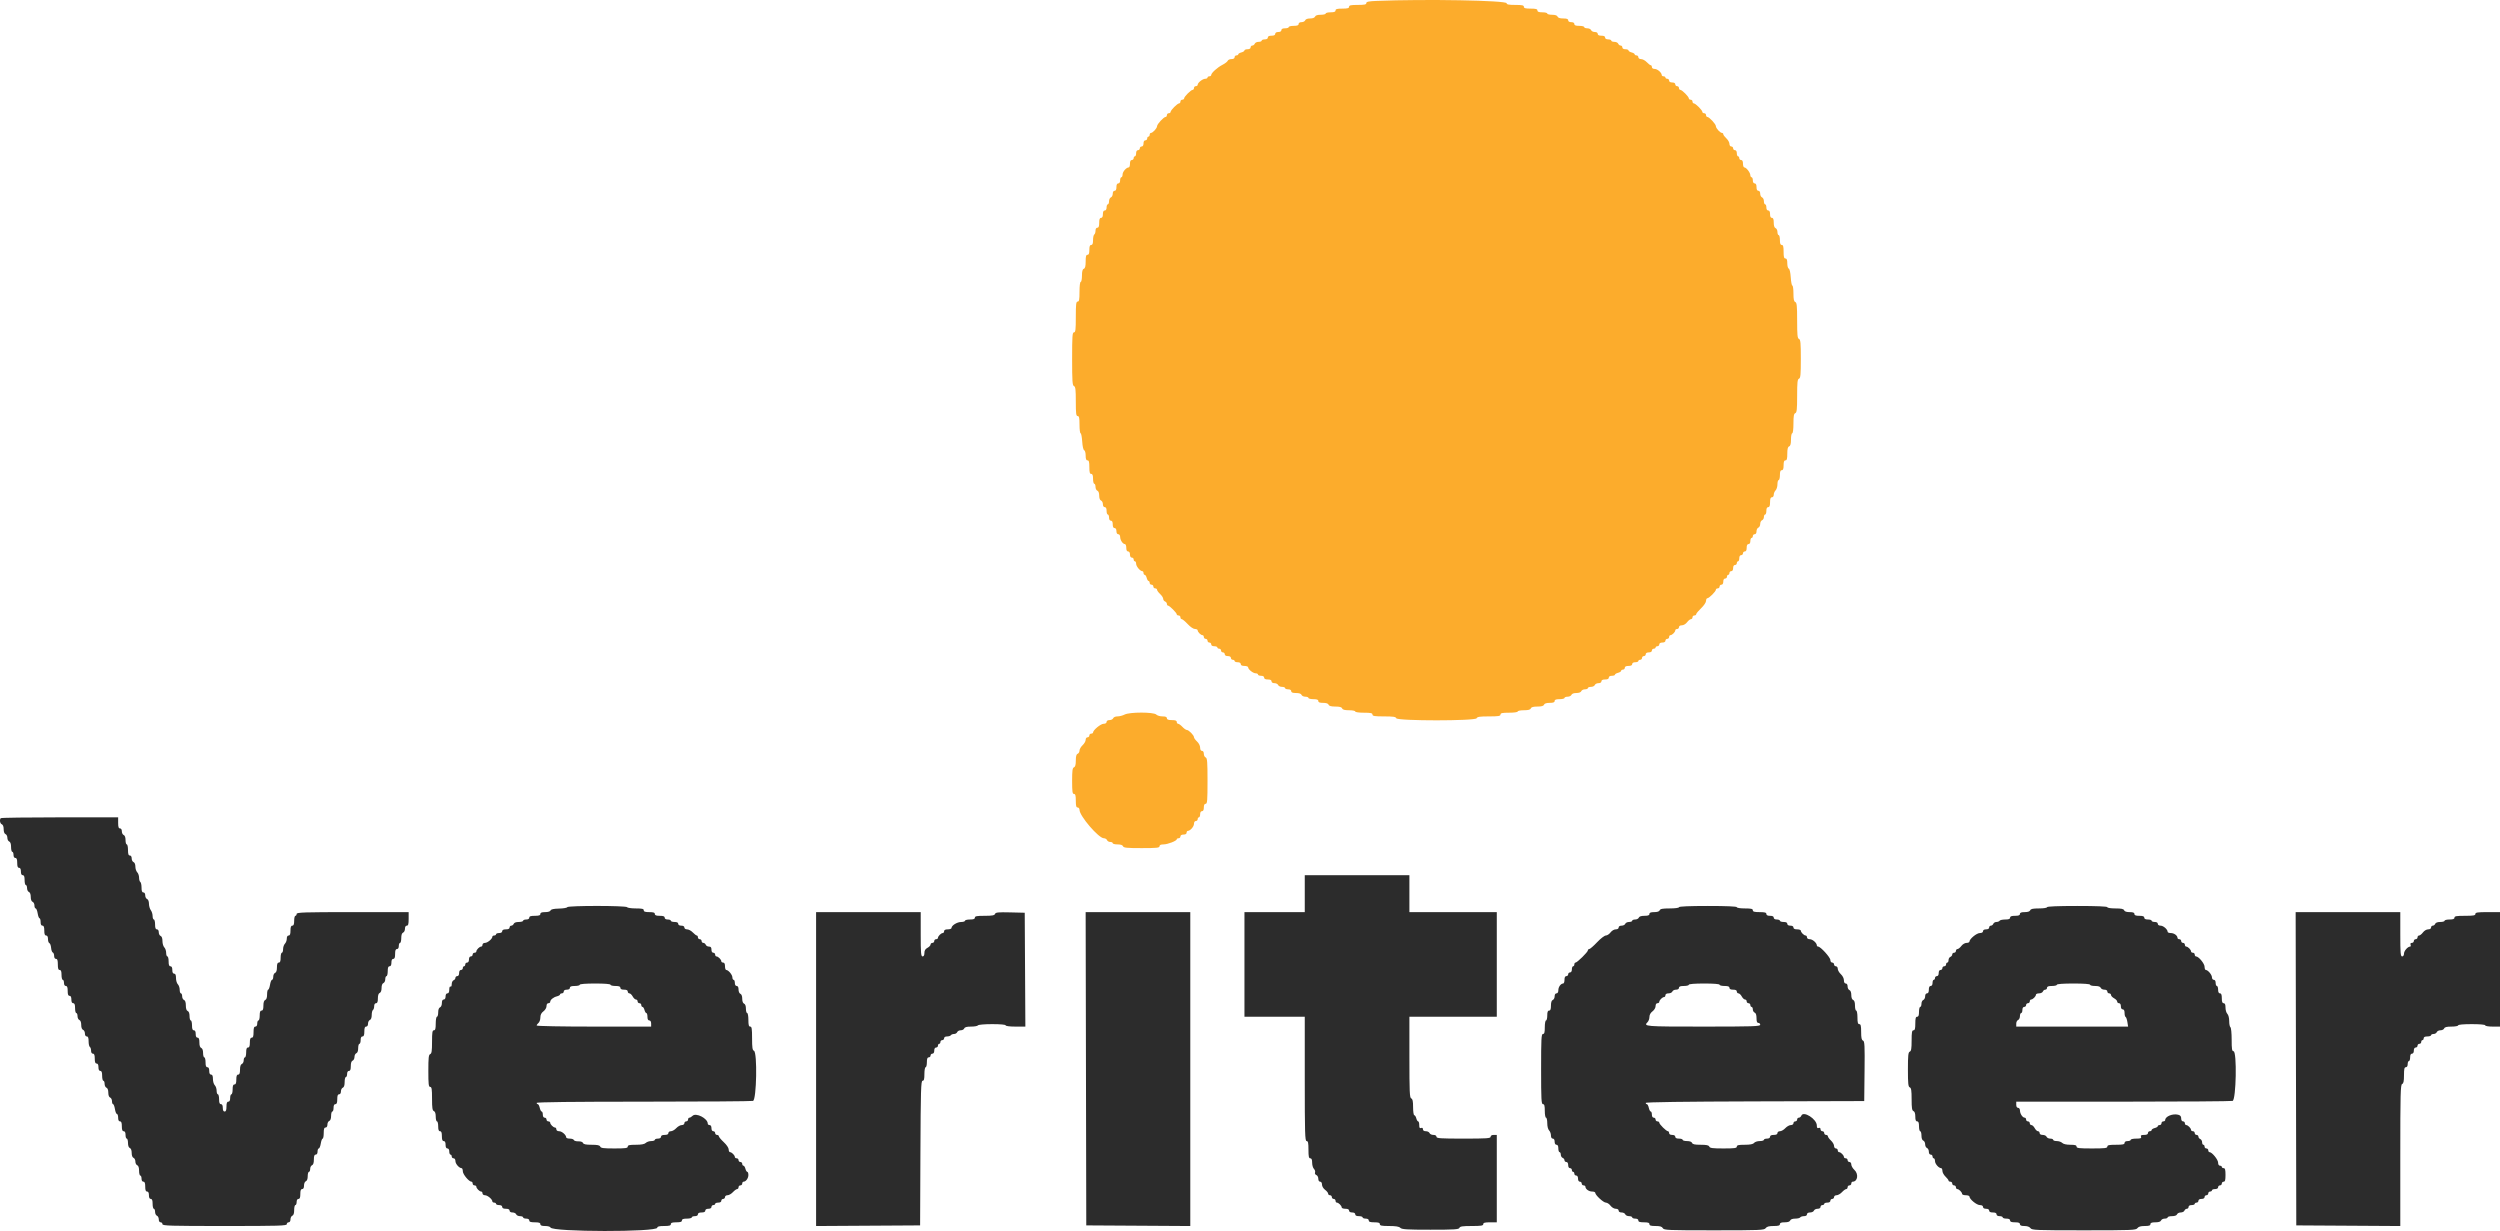 <?xml version="1.0" encoding="UTF-8"?> <svg xmlns="http://www.w3.org/2000/svg" xmlns:xlink="http://www.w3.org/1999/xlink" id="svg" version="1.1" viewBox="0.2 0 399.8 196.86"><g id="svgg"><path id="path0" d="M220.325 0.146 C 219.063 0.198,218.701 0.277,218.701 0.500 C 218.701 0.725,218.399 0.787,217.323 0.787 C 216.229 0.787,215.945 0.848,215.945 1.083 C 215.945 1.309,215.693 1.378,214.862 1.378 C 214.031 1.378,213.780 1.447,213.780 1.673 C 213.780 1.886,213.561 1.969,212.992 1.969 C 212.559 1.969,212.205 2.057,212.205 2.165 C 212.205 2.274,211.848 2.362,211.411 2.362 C 210.887 2.362,210.579 2.463,210.504 2.657 C 210.434 2.840,210.134 2.953,209.717 2.953 C 209.299 2.953,209.000 3.065,208.929 3.248 C 208.867 3.410,208.604 3.543,208.345 3.543 C 208.058 3.543,207.874 3.658,207.874 3.839 C 207.874 4.052,207.655 4.134,207.087 4.134 C 206.654 4.134,206.299 4.222,206.299 4.331 C 206.299 4.439,206.033 4.528,205.709 4.528 C 205.315 4.528,205.118 4.626,205.118 4.823 C 205.118 5.007,204.932 5.118,204.626 5.118 C 204.320 5.118,204.134 5.230,204.134 5.413 C 204.134 5.610,203.937 5.709,203.543 5.709 C 203.150 5.709,202.953 5.807,202.953 6.004 C 202.953 6.188,202.767 6.299,202.461 6.299 C 202.190 6.299,201.969 6.388,201.969 6.496 C 201.969 6.604,201.744 6.693,201.470 6.693 C 201.196 6.693,200.921 6.826,200.859 6.988 C 200.796 7.151,200.622 7.283,200.471 7.283 C 200.320 7.283,200.197 7.416,200.197 7.579 C 200.197 7.762,200.011 7.874,199.705 7.874 C 199.434 7.874,199.213 7.961,199.213 8.067 C 199.213 8.173,198.991 8.316,198.720 8.384 C 198.450 8.452,198.228 8.586,198.228 8.683 C 198.228 8.779,198.095 8.858,197.933 8.858 C 197.771 8.858,197.638 8.991,197.638 9.154 C 197.638 9.338,197.451 9.449,197.139 9.449 C 196.865 9.449,196.594 9.571,196.537 9.719 C 196.480 9.868,196.108 10.156,195.709 10.359 C 194.893 10.775,193.898 11.673,193.898 11.993 C 193.898 12.109,193.765 12.205,193.602 12.205 C 193.440 12.205,193.307 12.293,193.307 12.402 C 193.307 12.510,193.143 12.598,192.944 12.598 C 192.526 12.598,191.732 13.226,191.732 13.557 C 191.732 13.679,191.599 13.780,191.437 13.780 C 191.275 13.780,191.142 13.912,191.142 14.075 C 191.142 14.237,191.046 14.370,190.930 14.370 C 190.654 14.370,189.567 15.457,189.567 15.733 C 189.567 15.849,189.434 15.945,189.272 15.945 C 189.109 15.945,188.976 16.078,188.976 16.240 C 188.976 16.403,188.881 16.535,188.764 16.535 C 188.489 16.535,187.402 17.623,187.402 17.898 C 187.402 18.015,187.269 18.110,187.106 18.110 C 186.944 18.110,186.811 18.243,186.811 18.406 C 186.811 18.568,186.719 18.701,186.608 18.701 C 186.302 18.701,185.236 19.853,185.236 20.184 C 185.236 20.511,184.551 21.260,184.252 21.260 C 184.144 21.260,184.055 21.393,184.055 21.555 C 184.055 21.718,183.967 21.850,183.858 21.850 C 183.750 21.850,183.661 21.983,183.661 22.146 C 183.661 22.308,183.529 22.441,183.366 22.441 C 183.182 22.441,183.071 22.627,183.071 22.933 C 183.071 23.239,182.959 23.425,182.776 23.425 C 182.613 23.425,182.480 23.558,182.480 23.720 C 182.480 23.883,182.347 24.016,182.185 24.016 C 182.001 24.016,181.890 24.202,181.890 24.508 C 181.890 24.779,181.801 25.000,181.693 25.000 C 181.585 25.000,181.496 25.133,181.496 25.295 C 181.496 25.458,181.363 25.591,181.201 25.591 C 181.004 25.591,180.906 25.787,180.906 26.181 C 180.906 26.506,180.818 26.772,180.711 26.772 C 180.326 26.772,179.724 27.459,179.724 27.898 C 179.724 28.145,179.636 28.346,179.528 28.346 C 179.419 28.346,179.331 28.568,179.331 28.839 C 179.331 29.145,179.219 29.331,179.035 29.331 C 178.839 29.331,178.740 29.528,178.740 29.921 C 178.740 30.315,178.642 30.512,178.445 30.512 C 178.265 30.512,178.150 30.695,178.150 30.983 C 178.150 31.242,178.017 31.505,177.854 31.567 C 177.692 31.630,177.559 31.905,177.559 32.179 C 177.559 32.453,177.470 32.677,177.362 32.677 C 177.254 32.677,177.165 32.899,177.165 33.169 C 177.165 33.476,177.054 33.661,176.870 33.661 C 176.673 33.661,176.575 33.858,176.575 34.252 C 176.575 34.646,176.476 34.843,176.280 34.843 C 176.066 34.843,175.984 35.061,175.984 35.630 C 175.984 36.199,175.902 36.417,175.689 36.417 C 175.507 36.417,175.394 36.602,175.394 36.898 C 175.394 37.162,175.305 37.433,175.197 37.500 C 175.089 37.567,175.000 37.971,175.000 38.397 C 175.000 38.956,174.917 39.173,174.705 39.173 C 174.491 39.173,174.409 39.392,174.409 39.961 C 174.409 40.529,174.327 40.748,174.114 40.748 C 173.888 40.748,173.819 40.997,173.819 41.810 C 173.819 42.572,173.736 42.903,173.524 42.985 C 173.315 43.065,173.228 43.390,173.228 44.088 C 173.228 44.633,173.140 45.079,173.031 45.079 C 172.917 45.079,172.835 45.735,172.835 46.654 C 172.835 47.922,172.777 48.228,172.539 48.228 C 172.293 48.228,172.244 48.633,172.244 50.689 C 172.244 52.745,172.196 53.150,171.949 53.150 C 171.695 53.150,171.654 53.752,171.654 57.388 C 171.654 60.974,171.699 61.644,171.949 61.740 C 172.188 61.832,172.244 62.295,172.244 64.194 C 172.244 66.144,172.293 66.535,172.539 66.535 C 172.774 66.535,172.835 66.820,172.835 67.913 C 172.835 68.671,172.913 69.291,173.009 69.291 C 173.104 69.291,173.220 69.884,173.266 70.608 C 173.316 71.383,173.446 71.956,173.585 72.002 C 173.713 72.045,173.819 72.427,173.819 72.851 C 173.819 73.405,173.902 73.622,174.114 73.622 C 174.341 73.622,174.409 73.874,174.409 74.705 C 174.409 75.536,174.478 75.787,174.705 75.787 C 174.918 75.787,175.000 76.006,175.000 76.575 C 175.000 77.008,175.089 77.362,175.197 77.362 C 175.305 77.362,175.394 77.586,175.394 77.861 C 175.394 78.135,175.527 78.410,175.689 78.472 C 175.872 78.542,175.984 78.842,175.984 79.260 C 175.984 79.677,176.097 79.977,176.280 80.047 C 176.442 80.109,176.575 80.372,176.575 80.631 C 176.575 80.919,176.690 81.102,176.870 81.102 C 177.067 81.102,177.165 81.299,177.165 81.693 C 177.165 82.018,177.254 82.283,177.362 82.283 C 177.470 82.283,177.559 82.505,177.559 82.776 C 177.559 83.082,177.671 83.268,177.854 83.268 C 178.051 83.268,178.150 83.465,178.150 83.858 C 178.150 84.252,178.248 84.449,178.445 84.449 C 178.629 84.449,178.740 84.635,178.740 84.941 C 178.740 85.247,178.852 85.433,179.035 85.433 C 179.209 85.433,179.333 85.616,179.337 85.876 C 179.344 86.384,179.760 87.008,180.091 87.008 C 180.214 87.008,180.315 87.274,180.315 87.598 C 180.315 87.992,180.413 88.189,180.610 88.189 C 180.794 88.189,180.906 88.375,180.906 88.681 C 180.906 88.987,181.017 89.173,181.201 89.173 C 181.363 89.173,181.496 89.306,181.496 89.469 C 181.496 89.631,181.585 89.764,181.693 89.764 C 181.801 89.764,181.890 89.941,181.890 90.157 C 181.890 90.568,182.532 91.339,182.874 91.339 C 182.982 91.339,183.071 91.471,183.071 91.634 C 183.071 91.796,183.158 91.929,183.264 91.929 C 183.370 91.929,183.513 92.151,183.581 92.421 C 183.649 92.692,183.783 92.913,183.880 92.913 C 183.976 92.913,184.055 93.046,184.055 93.209 C 184.055 93.371,184.188 93.504,184.350 93.504 C 184.513 93.504,184.646 93.637,184.646 93.799 C 184.646 93.962,184.779 94.094,184.941 94.094 C 185.103 94.094,185.236 94.195,185.236 94.318 C 185.236 94.441,185.458 94.747,185.728 94.998 C 185.999 95.248,186.220 95.594,186.220 95.764 C 186.220 95.935,186.353 96.126,186.516 96.189 C 186.678 96.251,186.811 96.425,186.811 96.576 C 186.811 96.727,186.893 96.850,186.993 96.850 C 187.229 96.850,188.386 98.007,188.386 98.243 C 188.386 98.343,188.519 98.425,188.681 98.425 C 188.844 98.425,188.976 98.558,188.976 98.720 C 188.976 98.883,189.072 99.016,189.189 99.016 C 189.305 99.016,189.731 99.370,190.135 99.803 C 190.560 100.259,191.051 100.591,191.301 100.591 C 191.538 100.591,191.732 100.685,191.732 100.801 C 191.732 101.074,192.233 101.575,192.506 101.575 C 192.622 101.575,192.717 101.708,192.717 101.870 C 192.717 102.032,192.849 102.165,193.012 102.165 C 193.174 102.165,193.307 102.298,193.307 102.461 C 193.307 102.623,193.440 102.756,193.602 102.756 C 193.765 102.756,193.898 102.889,193.898 103.051 C 193.898 103.235,194.084 103.346,194.390 103.346 C 194.660 103.346,194.882 103.435,194.882 103.543 C 194.882 103.652,195.015 103.740,195.177 103.740 C 195.340 103.740,195.472 103.873,195.472 104.035 C 195.472 104.198,195.605 104.331,195.768 104.331 C 195.930 104.331,196.063 104.464,196.063 104.626 C 196.063 104.810,196.249 104.921,196.555 104.921 C 196.861 104.921,197.047 105.033,197.047 105.217 C 197.047 105.379,197.180 105.512,197.343 105.512 C 197.505 105.512,197.638 105.600,197.638 105.709 C 197.638 105.817,197.859 105.906,198.130 105.906 C 198.436 105.906,198.622 106.017,198.622 106.201 C 198.622 106.398,198.819 106.496,199.213 106.496 C 199.537 106.496,199.803 106.596,199.803 106.719 C 199.803 107.050,200.596 107.677,201.014 107.677 C 201.214 107.677,201.378 107.766,201.378 107.874 C 201.378 107.982,201.599 108.071,201.870 108.071 C 202.176 108.071,202.362 108.182,202.362 108.366 C 202.362 108.563,202.559 108.661,202.953 108.661 C 203.346 108.661,203.543 108.760,203.543 108.957 C 203.543 109.137,203.727 109.252,204.014 109.252 C 204.273 109.252,204.536 109.385,204.599 109.547 C 204.661 109.710,204.936 109.843,205.210 109.843 C 205.484 109.843,205.709 109.931,205.709 110.039 C 205.709 110.148,205.930 110.236,206.201 110.236 C 206.507 110.236,206.693 110.348,206.693 110.531 C 206.693 110.743,206.909 110.827,207.459 110.827 C 207.959 110.827,208.265 110.930,208.339 111.122 C 208.401 111.284,208.676 111.417,208.951 111.417 C 209.225 111.417,209.449 111.506,209.449 111.614 C 209.449 111.722,209.803 111.811,210.236 111.811 C 210.805 111.811,211.024 111.893,211.024 112.106 C 211.024 112.318,211.240 112.402,211.790 112.402 C 212.290 112.402,212.596 112.504,212.670 112.697 C 212.749 112.904,213.072 112.992,213.752 112.992 C 214.432 112.992,214.755 113.080,214.835 113.287 C 214.915 113.496,215.240 113.583,215.939 113.583 C 216.483 113.583,216.929 113.671,216.929 113.780 C 216.929 113.892,217.520 113.976,218.307 113.976 C 219.401 113.976,219.685 114.037,219.685 114.272 C 219.685 114.513,220.022 114.567,221.534 114.567 C 222.996 114.567,223.407 114.629,223.496 114.862 C 223.667 115.307,236.175 115.307,236.346 114.862 C 236.436 114.629,236.846 114.567,238.308 114.567 C 239.821 114.567,240.157 114.513,240.157 114.272 C 240.157 114.037,240.442 113.976,241.535 113.976 C 242.323 113.976,242.913 113.892,242.913 113.780 C 242.913 113.671,243.359 113.583,243.904 113.583 C 244.603 113.583,244.928 113.496,245.008 113.287 C 245.086 113.082,245.407 112.992,246.063 112.992 C 246.719 112.992,247.040 112.902,247.118 112.697 C 247.193 112.502,247.502 112.402,248.025 112.402 C 248.599 112.402,248.819 112.320,248.819 112.106 C 248.819 111.893,249.038 111.811,249.606 111.811 C 250.039 111.811,250.394 111.722,250.394 111.614 C 250.394 111.506,250.618 111.417,250.892 111.417 C 251.166 111.417,251.441 111.284,251.504 111.122 C 251.574 110.939,251.873 110.827,252.291 110.827 C 252.709 110.827,253.008 110.714,253.078 110.531 C 253.141 110.369,253.404 110.236,253.663 110.236 C 253.922 110.236,254.134 110.148,254.134 110.039 C 254.134 109.931,254.358 109.843,254.632 109.843 C 254.906 109.843,255.181 109.710,255.244 109.547 C 255.306 109.385,255.569 109.252,255.828 109.252 C 256.116 109.252,256.299 109.137,256.299 108.957 C 256.299 108.760,256.496 108.661,256.890 108.661 C 257.283 108.661,257.480 108.563,257.480 108.366 C 257.480 108.182,257.666 108.071,257.972 108.071 C 258.243 108.071,258.465 107.992,258.465 107.895 C 258.465 107.799,258.686 107.664,258.957 107.596 C 259.227 107.528,259.449 107.386,259.449 107.280 C 259.449 107.174,259.582 107.087,259.744 107.087 C 259.906 107.087,260.039 106.954,260.039 106.791 C 260.039 106.594,260.236 106.496,260.630 106.496 C 261.024 106.496,261.220 106.398,261.220 106.201 C 261.220 106.017,261.406 105.906,261.713 105.906 C 261.983 105.906,262.205 105.817,262.205 105.709 C 262.205 105.600,262.338 105.512,262.500 105.512 C 262.662 105.512,262.795 105.379,262.795 105.217 C 262.795 105.054,262.928 104.921,263.091 104.921 C 263.253 104.921,263.386 104.788,263.386 104.626 C 263.386 104.442,263.572 104.331,263.878 104.331 C 264.184 104.331,264.370 104.219,264.370 104.035 C 264.370 103.873,264.503 103.740,264.665 103.740 C 264.828 103.740,264.961 103.652,264.961 103.543 C 264.961 103.435,265.094 103.346,265.256 103.346 C 265.418 103.346,265.551 103.214,265.551 103.051 C 265.551 102.867,265.737 102.756,266.043 102.756 C 266.350 102.756,266.535 102.644,266.535 102.461 C 266.535 102.298,266.668 102.165,266.831 102.165 C 266.993 102.165,267.126 102.032,267.126 101.870 C 267.126 101.708,267.221 101.575,267.337 101.575 C 267.609 101.575,268.110 101.074,268.110 100.801 C 268.110 100.685,268.243 100.591,268.406 100.591 C 268.568 100.591,268.701 100.458,268.701 100.295 C 268.701 100.116,268.884 100.000,269.165 100.000 C 269.431 100.000,269.788 99.789,269.999 99.508 C 270.203 99.237,270.481 99.016,270.618 99.016 C 270.754 99.016,270.866 98.883,270.866 98.720 C 270.866 98.558,270.999 98.425,271.161 98.425 C 271.324 98.425,271.457 98.333,271.457 98.220 C 271.457 98.108,271.811 97.679,272.244 97.267 C 272.687 96.845,273.031 96.332,273.031 96.093 C 273.031 95.860,273.127 95.669,273.243 95.669 C 273.519 95.669,274.606 94.582,274.606 94.306 C 274.606 94.190,274.739 94.094,274.902 94.094 C 275.064 94.094,275.197 93.962,275.197 93.799 C 275.197 93.637,275.330 93.504,275.492 93.504 C 275.676 93.504,275.787 93.318,275.787 93.012 C 275.787 92.706,275.899 92.520,276.083 92.520 C 276.245 92.520,276.378 92.387,276.378 92.224 C 276.378 92.062,276.467 91.929,276.575 91.929 C 276.683 91.929,276.772 91.796,276.772 91.634 C 276.772 91.471,276.905 91.339,277.067 91.339 C 277.251 91.339,277.362 91.153,277.362 90.846 C 277.362 90.540,277.474 90.354,277.657 90.354 C 277.820 90.354,277.953 90.221,277.953 90.059 C 277.953 89.897,278.041 89.764,278.150 89.764 C 278.258 89.764,278.346 89.542,278.346 89.272 C 278.346 88.965,278.458 88.780,278.642 88.780 C 278.804 88.780,278.937 88.647,278.937 88.484 C 278.937 88.322,279.070 88.189,279.232 88.189 C 279.429 88.189,279.528 87.992,279.528 87.598 C 279.528 87.205,279.626 87.008,279.823 87.008 C 280.007 87.008,280.118 86.822,280.118 86.516 C 280.118 86.245,280.207 86.024,280.315 86.024 C 280.423 86.024,280.512 85.891,280.512 85.728 C 280.512 85.566,280.645 85.433,280.807 85.433 C 280.987 85.433,281.102 85.249,281.102 84.962 C 281.102 84.703,281.235 84.440,281.398 84.378 C 281.560 84.315,281.693 84.050,281.693 83.787 C 281.693 83.525,281.826 83.259,281.988 83.197 C 282.151 83.134,282.283 82.903,282.283 82.683 C 282.283 82.463,282.372 82.283,282.480 82.283 C 282.589 82.283,282.677 82.018,282.677 81.693 C 282.677 81.299,282.776 81.102,282.972 81.102 C 283.186 81.102,283.268 80.884,283.268 80.315 C 283.268 79.746,283.350 79.528,283.563 79.528 C 283.730 79.528,283.858 79.351,283.858 79.120 C 283.858 78.896,283.991 78.579,284.154 78.417 C 284.316 78.254,284.449 77.818,284.449 77.447 C 284.449 77.075,284.537 76.772,284.646 76.772 C 284.754 76.772,284.843 76.417,284.843 75.984 C 284.843 75.416,284.925 75.197,285.138 75.197 C 285.351 75.197,285.433 74.978,285.433 74.409 C 285.433 73.841,285.515 73.622,285.728 73.622 C 285.954 73.622,286.024 73.373,286.024 72.560 C 286.024 71.798,286.107 71.467,286.319 71.386 C 286.527 71.306,286.614 70.981,286.614 70.282 C 286.614 69.737,286.703 69.291,286.811 69.291 C 286.926 69.291,287.008 68.642,287.008 67.738 C 287.008 66.538,287.075 66.158,287.303 66.071 C 287.545 65.978,287.598 65.482,287.598 63.315 C 287.598 61.147,287.652 60.652,287.894 60.559 C 288.139 60.465,288.189 59.923,288.189 57.382 C 288.189 54.840,288.139 54.299,287.894 54.205 C 287.650 54.112,287.598 53.595,287.598 51.252 C 287.598 48.910,287.547 48.393,287.303 48.300 C 287.083 48.215,287.008 47.865,287.008 46.928 C 287.008 46.236,286.930 45.669,286.834 45.669 C 286.738 45.669,286.622 45.077,286.576 44.353 C 286.527 43.578,286.396 43.005,286.258 42.959 C 286.129 42.916,286.024 42.534,286.024 42.110 C 286.024 41.555,285.941 41.339,285.728 41.339 C 285.502 41.339,285.433 41.087,285.433 40.256 C 285.433 39.425,285.364 39.173,285.138 39.173 C 284.925 39.173,284.843 38.955,284.843 38.386 C 284.843 37.953,284.754 37.598,284.646 37.598 C 284.537 37.598,284.449 37.374,284.449 37.100 C 284.449 36.826,284.316 36.551,284.154 36.489 C 283.961 36.415,283.858 36.108,283.858 35.609 C 283.858 35.059,283.775 34.843,283.563 34.843 C 283.366 34.843,283.268 34.646,283.268 34.252 C 283.268 33.858,283.169 33.661,282.972 33.661 C 282.789 33.661,282.677 33.476,282.677 33.169 C 282.677 32.899,282.589 32.677,282.480 32.677 C 282.372 32.677,282.283 32.453,282.283 32.179 C 282.283 31.905,282.151 31.630,281.988 31.567 C 281.826 31.505,281.693 31.242,281.693 30.983 C 281.693 30.695,281.578 30.512,281.398 30.512 C 281.201 30.512,281.102 30.315,281.102 29.921 C 281.102 29.528,281.004 29.331,280.807 29.331 C 280.623 29.331,280.512 29.145,280.512 28.839 C 280.512 28.568,280.423 28.346,280.315 28.346 C 280.207 28.346,280.115 28.191,280.112 28.002 C 280.104 27.597,279.460 26.772,279.152 26.772 C 279.034 26.772,278.937 26.506,278.937 26.181 C 278.937 25.787,278.839 25.591,278.642 25.591 C 278.479 25.591,278.346 25.458,278.346 25.295 C 278.346 25.133,278.258 25.000,278.150 25.000 C 278.041 25.000,277.953 24.779,277.953 24.508 C 277.953 24.202,277.841 24.016,277.657 24.016 C 277.495 24.016,277.362 23.883,277.362 23.720 C 277.362 23.558,277.229 23.425,277.067 23.425 C 276.897 23.425,276.772 23.247,276.772 23.005 C 276.772 22.774,276.550 22.379,276.280 22.128 C 276.009 21.878,275.787 21.580,275.787 21.466 C 275.787 21.353,275.699 21.260,275.591 21.260 C 275.292 21.260,274.606 20.511,274.606 20.184 C 274.606 19.853,273.541 18.701,273.235 18.701 C 273.123 18.701,273.031 18.568,273.031 18.406 C 273.031 18.243,272.899 18.110,272.736 18.110 C 272.574 18.110,272.441 18.015,272.441 17.898 C 272.441 17.623,271.354 16.535,271.078 16.535 C 270.962 16.535,270.866 16.403,270.866 16.240 C 270.866 16.078,270.733 15.945,270.571 15.945 C 270.408 15.945,270.276 15.849,270.276 15.733 C 270.276 15.457,269.188 14.370,268.913 14.370 C 268.796 14.370,268.701 14.237,268.701 14.075 C 268.701 13.912,268.568 13.780,268.406 13.780 C 268.243 13.780,268.110 13.647,268.110 13.484 C 268.110 13.301,267.924 13.189,267.618 13.189 C 267.312 13.189,267.126 13.077,267.126 12.894 C 267.126 12.731,266.993 12.598,266.831 12.598 C 266.668 12.598,266.535 12.510,266.535 12.402 C 266.535 12.293,266.403 12.205,266.240 12.205 C 266.078 12.205,265.945 12.117,265.945 12.010 C 265.945 11.625,265.258 11.024,264.818 11.024 C 264.551 11.024,264.370 10.904,264.370 10.728 C 264.370 10.566,264.291 10.433,264.194 10.433 C 264.097 10.433,263.809 10.213,263.554 9.944 C 263.299 9.676,262.891 9.454,262.648 9.452 C 262.387 9.450,262.205 9.328,262.205 9.154 C 262.205 8.991,262.072 8.858,261.909 8.858 C 261.747 8.858,261.614 8.779,261.614 8.683 C 261.614 8.586,261.393 8.452,261.122 8.384 C 260.851 8.316,260.630 8.173,260.630 8.067 C 260.630 7.961,260.408 7.874,260.138 7.874 C 259.832 7.874,259.646 7.762,259.646 7.579 C 259.646 7.416,259.522 7.283,259.371 7.283 C 259.221 7.283,259.046 7.151,258.984 6.988 C 258.922 6.826,258.646 6.693,258.372 6.693 C 258.098 6.693,257.874 6.604,257.874 6.496 C 257.874 6.388,257.653 6.299,257.382 6.299 C 257.076 6.299,256.890 6.188,256.890 6.004 C 256.890 5.807,256.693 5.709,256.299 5.709 C 255.906 5.709,255.709 5.610,255.709 5.413 C 255.709 5.233,255.525 5.118,255.238 5.118 C 254.979 5.118,254.716 4.985,254.653 4.823 C 254.591 4.660,254.316 4.528,254.042 4.528 C 253.768 4.528,253.543 4.439,253.543 4.331 C 253.543 4.222,253.189 4.134,252.756 4.134 C 252.187 4.134,251.969 4.052,251.969 3.839 C 251.969 3.655,251.783 3.543,251.476 3.543 C 251.170 3.543,250.984 3.432,250.984 3.248 C 250.984 3.034,250.765 2.953,250.191 2.953 C 249.667 2.953,249.359 2.852,249.284 2.657 C 249.210 2.465,248.904 2.362,248.404 2.362 C 247.983 2.362,247.638 2.274,247.638 2.165 C 247.638 2.057,247.283 1.969,246.850 1.969 C 246.282 1.969,246.063 1.886,246.063 1.673 C 246.063 1.447,245.811 1.378,244.980 1.378 C 244.149 1.378,243.898 1.309,243.898 1.083 C 243.898 0.848,243.613 0.787,242.520 0.787 C 241.496 0.787,241.142 0.719,241.142 0.522 C 241.142 0.064,228.110 -0.171,220.325 0.146 M180.046 114.273 C 179.736 114.435,179.224 114.567,178.908 114.567 C 178.579 114.567,178.286 114.693,178.221 114.862 C 178.158 115.025,177.896 115.157,177.636 115.157 C 177.349 115.157,177.165 115.273,177.165 115.453 C 177.165 115.634,176.981 115.748,176.688 115.748 C 176.228 115.748,175.000 116.761,175.000 117.141 C 175.000 117.241,174.867 117.323,174.705 117.323 C 174.542 117.323,174.409 117.456,174.409 117.618 C 174.409 117.781,174.277 117.913,174.114 117.913 C 173.948 117.913,173.819 118.089,173.819 118.316 C 173.819 118.538,173.597 118.925,173.327 119.176 C 173.056 119.427,172.835 119.811,172.835 120.031 C 172.835 120.251,172.702 120.481,172.539 120.544 C 172.332 120.623,172.244 120.946,172.244 121.626 C 172.244 122.306,172.156 122.629,171.949 122.709 C 171.712 122.800,171.654 123.234,171.654 124.895 C 171.654 126.607,171.705 126.969,171.949 126.969 C 172.175 126.969,172.244 127.220,172.244 128.051 C 172.244 128.882,172.313 129.134,172.539 129.134 C 172.702 129.134,172.835 129.304,172.835 129.512 C 172.835 130.482,175.898 134.055,176.730 134.055 C 176.946 134.055,177.174 134.188,177.237 134.350 C 177.299 134.513,177.530 134.646,177.750 134.646 C 177.970 134.646,178.150 134.734,178.150 134.843 C 178.150 134.951,178.494 135.039,178.916 135.039 C 179.416 135.039,179.722 135.142,179.796 135.335 C 179.889 135.578,180.408 135.630,182.769 135.630 C 185.181 135.630,185.630 135.584,185.630 135.335 C 185.630 135.134,185.830 135.039,186.253 135.039 C 186.925 135.039,188.386 134.474,188.386 134.214 C 188.386 134.127,188.519 134.055,188.681 134.055 C 188.844 134.055,188.976 133.922,188.976 133.760 C 188.976 133.576,189.162 133.465,189.469 133.465 C 189.775 133.465,189.961 133.353,189.961 133.169 C 189.961 133.007,190.048 132.874,190.155 132.874 C 190.540 132.874,191.142 132.187,191.142 131.748 C 191.142 131.480,191.261 131.299,191.437 131.299 C 191.599 131.299,191.732 131.166,191.732 131.004 C 191.732 130.842,191.821 130.709,191.929 130.709 C 192.037 130.709,192.126 130.487,192.126 130.217 C 192.126 129.910,192.238 129.724,192.421 129.724 C 192.618 129.724,192.717 129.528,192.717 129.134 C 192.717 128.740,192.815 128.543,193.012 128.543 C 193.264 128.543,193.307 128.007,193.307 124.895 C 193.307 121.834,193.260 121.229,193.012 121.134 C 192.849 121.072,192.717 120.809,192.717 120.550 C 192.717 120.262,192.601 120.079,192.421 120.079 C 192.233 120.079,192.126 119.890,192.126 119.560 C 192.126 119.259,191.919 118.849,191.634 118.585 C 191.363 118.334,191.142 118.027,191.142 117.901 C 191.142 117.587,190.313 116.740,190.000 116.736 C 189.860 116.734,189.540 116.511,189.289 116.240 C 189.038 115.969,188.732 115.748,188.609 115.748 C 188.486 115.748,188.386 115.615,188.386 115.453 C 188.386 115.240,188.167 115.157,187.598 115.157 C 187.030 115.157,186.811 115.075,186.811 114.862 C 186.811 114.655,186.602 114.567,186.108 114.567 C 185.721 114.567,185.272 114.434,185.110 114.272 C 184.693 113.855,180.847 113.855,180.046 114.273 " stroke="none" fill="#fcac2c" fill-rule="evenodd"></path><path id="path1" d="M0.328 130.840 C 0.088 131.080,0.193 131.704,0.492 131.819 C 0.675 131.889,0.787 132.188,0.787 132.606 C 0.787 133.024,0.900 133.323,1.083 133.393 C 1.245 133.456,1.378 133.721,1.378 133.984 C 1.378 134.246,1.511 134.512,1.673 134.574 C 1.866 134.648,1.969 134.955,1.969 135.454 C 1.969 135.876,2.057 136.220,2.165 136.220 C 2.274 136.220,2.362 136.442,2.362 136.713 C 2.362 137.019,2.474 137.205,2.657 137.205 C 2.871 137.205,2.953 137.423,2.953 137.992 C 2.953 138.561,3.035 138.780,3.248 138.780 C 3.445 138.780,3.543 138.976,3.543 139.370 C 3.543 139.764,3.642 139.961,3.839 139.961 C 4.052 139.961,4.134 140.179,4.134 140.748 C 4.134 141.181,4.222 141.535,4.331 141.535 C 4.439 141.535,4.528 141.760,4.528 142.034 C 4.528 142.308,4.660 142.583,4.823 142.645 C 5.006 142.716,5.118 143.015,5.118 143.433 C 5.118 143.850,5.230 144.150,5.413 144.220 C 5.576 144.282,5.709 144.545,5.709 144.805 C 5.709 145.064,5.796 145.276,5.903 145.276 C 6.010 145.276,6.154 145.630,6.224 146.063 C 6.293 146.496,6.427 146.850,6.521 146.850 C 6.616 146.850,6.693 147.116,6.693 147.441 C 6.693 147.835,6.791 148.031,6.988 148.031 C 7.201 148.031,7.283 148.250,7.283 148.819 C 7.283 149.388,7.365 149.606,7.579 149.606 C 7.774 149.606,7.874 149.801,7.874 150.180 C 7.874 150.496,7.974 150.788,8.097 150.829 C 8.219 150.870,8.343 151.206,8.373 151.577 C 8.402 151.948,8.523 152.283,8.642 152.323 C 8.761 152.363,8.858 152.609,8.858 152.871 C 8.858 153.162,8.973 153.346,9.154 153.346 C 9.372 153.346,9.449 153.576,9.449 154.232 C 9.449 154.888,9.525 155.118,9.744 155.118 C 9.957 155.118,10.039 155.337,10.039 155.906 C 10.039 156.339,10.128 156.693,10.236 156.693 C 10.344 156.693,10.433 156.914,10.433 157.185 C 10.433 157.491,10.545 157.677,10.728 157.677 C 10.942 157.677,11.024 157.896,11.024 158.465 C 11.024 159.033,11.106 159.252,11.319 159.252 C 11.516 159.252,11.614 159.449,11.614 159.843 C 11.614 160.236,11.713 160.433,11.909 160.433 C 12.123 160.433,12.205 160.652,12.205 161.220 C 12.205 161.654,12.293 162.008,12.402 162.008 C 12.510 162.008,12.598 162.232,12.598 162.506 C 12.598 162.780,12.731 163.055,12.894 163.118 C 13.077 163.188,13.189 163.488,13.189 163.905 C 13.189 164.323,13.301 164.622,13.484 164.693 C 13.647 164.755,13.780 165.018,13.780 165.277 C 13.780 165.564,13.895 165.748,14.075 165.748 C 14.287 165.748,14.370 165.965,14.370 166.524 C 14.370 166.950,14.459 167.354,14.567 167.421 C 14.675 167.488,14.764 167.759,14.764 168.023 C 14.764 168.319,14.877 168.504,15.059 168.504 C 15.272 168.504,15.354 168.723,15.354 169.291 C 15.354 169.860,15.436 170.079,15.650 170.079 C 15.846 170.079,15.945 170.276,15.945 170.669 C 15.945 171.063,16.043 171.260,16.240 171.260 C 16.453 171.260,16.535 171.479,16.535 172.047 C 16.535 172.480,16.624 172.835,16.732 172.835 C 16.841 172.835,16.929 173.059,16.929 173.333 C 16.929 173.607,17.062 173.882,17.224 173.945 C 17.407 174.015,17.520 174.314,17.520 174.732 C 17.520 175.150,17.632 175.449,17.815 175.519 C 17.977 175.582,18.110 175.845,18.110 176.104 C 18.110 176.363,18.187 176.575,18.282 176.575 C 18.376 176.575,18.510 176.929,18.580 177.362 C 18.649 177.795,18.793 178.150,18.900 178.150 C 19.007 178.150,19.094 178.415,19.094 178.740 C 19.094 179.134,19.193 179.331,19.390 179.331 C 19.603 179.331,19.685 179.549,19.685 180.118 C 19.685 180.687,19.767 180.906,19.980 180.906 C 20.177 180.906,20.276 181.102,20.276 181.496 C 20.276 181.821,20.364 182.087,20.472 182.087 C 20.581 182.087,20.669 182.399,20.669 182.782 C 20.669 183.218,20.779 183.519,20.965 183.590 C 21.147 183.660,21.260 183.960,21.260 184.378 C 21.260 184.795,21.372 185.095,21.555 185.165 C 21.718 185.227,21.850 185.493,21.850 185.756 C 21.850 186.018,21.983 186.284,22.146 186.346 C 22.338 186.420,22.441 186.726,22.441 187.226 C 22.441 187.647,22.530 187.992,22.638 187.992 C 22.746 187.992,22.835 188.214,22.835 188.484 C 22.835 188.790,22.946 188.976,23.130 188.976 C 23.343 188.976,23.425 189.195,23.425 189.764 C 23.425 190.332,23.507 190.551,23.720 190.551 C 23.917 190.551,24.016 190.748,24.016 191.142 C 24.016 191.535,24.114 191.732,24.311 191.732 C 24.524 191.732,24.606 191.951,24.606 192.520 C 24.606 192.953,24.695 193.307,24.803 193.307 C 24.911 193.307,25.000 193.531,25.000 193.805 C 25.000 194.079,25.133 194.355,25.295 194.417 C 25.458 194.479,25.591 194.742,25.591 195.001 C 25.591 195.289,25.706 195.472,25.886 195.472 C 26.048 195.472,26.181 195.605,26.181 195.768 C 26.181 196.026,27.417 196.063,36.122 196.063 C 44.827 196.063,46.063 196.026,46.063 195.768 C 46.063 195.605,46.196 195.472,46.358 195.472 C 46.538 195.472,46.654 195.289,46.654 195.001 C 46.654 194.742,46.786 194.479,46.949 194.417 C 47.144 194.342,47.244 194.034,47.244 193.510 C 47.244 193.074,47.333 192.717,47.441 192.717 C 47.549 192.717,47.638 192.495,47.638 192.224 C 47.638 191.918,47.749 191.732,47.933 191.732 C 48.146 191.732,48.228 191.514,48.228 190.945 C 48.228 190.376,48.310 190.157,48.524 190.157 C 48.718 190.157,48.819 189.963,48.819 189.588 C 48.819 189.263,48.946 188.970,49.114 188.905 C 49.300 188.834,49.409 188.533,49.409 188.097 C 49.409 187.714,49.498 187.402,49.606 187.402 C 49.715 187.402,49.803 187.190,49.803 186.931 C 49.803 186.671,49.936 186.408,50.098 186.346 C 50.293 186.271,50.394 185.963,50.394 185.439 C 50.394 184.865,50.475 184.646,50.689 184.646 C 50.873 184.646,50.984 184.460,50.984 184.154 C 50.984 183.883,51.072 183.661,51.179 183.661 C 51.286 183.661,51.430 183.307,51.499 182.874 C 51.568 182.441,51.702 182.087,51.797 182.087 C 51.891 182.087,51.969 181.688,51.969 181.201 C 51.969 180.545,52.045 180.315,52.264 180.315 C 52.444 180.315,52.559 180.131,52.559 179.844 C 52.559 179.585,52.692 179.322,52.854 179.260 C 53.040 179.188,53.150 178.887,53.150 178.451 C 53.150 178.069,53.238 177.756,53.346 177.756 C 53.455 177.756,53.543 177.490,53.543 177.165 C 53.543 176.772,53.642 176.575,53.839 176.575 C 54.052 176.575,54.134 176.356,54.134 175.787 C 54.134 175.219,54.216 175.000,54.429 175.000 C 54.609 175.000,54.724 174.816,54.724 174.529 C 54.724 174.270,54.857 174.007,55.020 173.945 C 55.215 173.870,55.315 173.561,55.315 173.038 C 55.315 172.601,55.404 172.244,55.512 172.244 C 55.620 172.244,55.709 172.023,55.709 171.752 C 55.709 171.446,55.820 171.260,56.004 171.260 C 56.216 171.260,56.299 171.043,56.299 170.494 C 56.299 169.994,56.402 169.688,56.594 169.614 C 56.757 169.552,56.890 169.286,56.890 169.023 C 56.890 168.761,57.023 168.495,57.185 168.433 C 57.370 168.362,57.480 168.061,57.480 167.624 C 57.480 167.242,57.569 166.929,57.677 166.929 C 57.785 166.929,57.874 166.663,57.874 166.339 C 57.874 165.945,57.972 165.748,58.169 165.748 C 58.383 165.748,58.465 165.529,58.465 164.961 C 58.465 164.392,58.547 164.173,58.760 164.173 C 58.940 164.173,59.055 163.990,59.055 163.702 C 59.055 163.443,59.188 163.180,59.350 163.118 C 59.534 163.047,59.646 162.747,59.646 162.321 C 59.646 161.945,59.734 161.583,59.843 161.516 C 59.951 161.449,60.039 161.178,60.039 160.914 C 60.039 160.618,60.153 160.433,60.335 160.433 C 60.547 160.433,60.630 160.217,60.630 159.667 C 60.630 159.167,60.733 158.861,60.925 158.787 C 61.108 158.717,61.220 158.417,61.220 158.000 C 61.220 157.582,61.333 157.282,61.516 157.212 C 61.678 157.150,61.811 156.875,61.811 156.601 C 61.811 156.327,61.900 156.102,62.008 156.102 C 62.116 156.102,62.205 155.748,62.205 155.315 C 62.205 154.746,62.287 154.528,62.500 154.528 C 62.697 154.528,62.795 154.331,62.795 153.937 C 62.795 153.543,62.894 153.346,63.091 153.346 C 63.304 153.346,63.386 153.128,63.386 152.559 C 63.386 151.990,63.468 151.772,63.681 151.772 C 63.865 151.772,63.976 151.586,63.976 151.280 C 63.976 151.009,64.065 150.787,64.173 150.787 C 64.281 150.787,64.370 150.443,64.370 150.021 C 64.370 149.521,64.473 149.215,64.665 149.141 C 64.828 149.079,64.961 148.804,64.961 148.530 C 64.961 148.218,65.071 148.031,65.256 148.031 C 65.483 148.031,65.551 147.780,65.551 146.949 L 65.551 145.866 56.594 145.866 C 48.764 145.866,47.638 145.903,47.638 146.161 C 47.638 146.324,47.549 146.457,47.441 146.457 C 47.333 146.457,47.244 146.811,47.244 147.244 C 47.244 147.813,47.162 148.031,46.949 148.031 C 46.736 148.031,46.654 148.250,46.654 148.819 C 46.654 149.388,46.572 149.606,46.358 149.606 C 46.172 149.606,46.063 149.794,46.063 150.112 C 46.063 150.391,45.930 150.752,45.768 150.914 C 45.605 151.076,45.472 151.469,45.472 151.786 C 45.472 152.103,45.384 152.362,45.276 152.362 C 45.167 152.362,45.079 152.717,45.079 153.150 C 45.079 153.718,44.997 153.937,44.783 153.937 C 44.572 153.937,44.488 154.153,44.488 154.703 C 44.488 155.203,44.385 155.509,44.193 155.583 C 44.031 155.645,43.898 155.921,43.898 156.195 C 43.898 156.469,43.810 156.693,43.703 156.693 C 43.596 156.693,43.452 157.047,43.383 157.480 C 43.313 157.913,43.180 158.268,43.085 158.268 C 42.991 158.268,42.913 158.613,42.913 159.034 C 42.913 159.534,42.811 159.840,42.618 159.914 C 42.423 159.988,42.323 160.297,42.323 160.821 C 42.323 161.395,42.241 161.614,42.028 161.614 C 41.814 161.614,41.732 161.833,41.732 162.402 C 41.732 162.835,41.644 163.189,41.535 163.189 C 41.427 163.189,41.339 163.410,41.339 163.681 C 41.339 163.987,41.227 164.173,41.043 164.173 C 40.825 164.173,40.748 164.403,40.748 165.059 C 40.748 165.715,40.671 165.945,40.453 165.945 C 40.240 165.945,40.157 166.164,40.157 166.732 C 40.157 167.301,40.075 167.520,39.862 167.520 C 39.649 167.520,39.567 167.738,39.567 168.307 C 39.567 168.740,39.478 169.094,39.370 169.094 C 39.262 169.094,39.173 169.306,39.173 169.566 C 39.173 169.825,39.040 170.088,38.878 170.150 C 38.683 170.225,38.583 170.533,38.583 171.057 C 38.583 171.631,38.501 171.850,38.287 171.850 C 38.074 171.850,37.992 172.069,37.992 172.638 C 37.992 173.206,37.910 173.425,37.697 173.425 C 37.484 173.425,37.402 173.644,37.402 174.213 C 37.402 174.646,37.313 175.000,37.205 175.000 C 37.096 175.000,37.008 175.266,37.008 175.591 C 37.008 175.984,36.909 176.181,36.713 176.181 C 36.499 176.181,36.417 176.400,36.417 176.969 C 36.417 177.537,36.335 177.756,36.122 177.756 C 35.925 177.756,35.827 177.559,35.827 177.165 C 35.827 176.772,35.728 176.575,35.531 176.575 C 35.318 176.575,35.236 176.356,35.236 175.787 C 35.236 175.354,35.148 175.000,35.039 175.000 C 34.931 175.000,34.843 174.741,34.843 174.424 C 34.843 174.106,34.710 173.714,34.547 173.552 C 34.385 173.389,34.252 172.940,34.252 172.553 C 34.252 172.060,34.164 171.850,33.957 171.850 C 33.760 171.850,33.661 171.654,33.661 171.260 C 33.661 170.866,33.563 170.669,33.366 170.669 C 33.153 170.669,33.071 170.451,33.071 169.882 C 33.071 169.449,32.982 169.094,32.874 169.094 C 32.766 169.094,32.677 168.782,32.677 168.399 C 32.677 167.963,32.567 167.662,32.382 167.591 C 32.189 167.517,32.087 167.211,32.087 166.711 C 32.087 166.161,32.003 165.945,31.791 165.945 C 31.594 165.945,31.496 165.748,31.496 165.354 C 31.496 164.961,31.398 164.764,31.201 164.764 C 30.988 164.764,30.906 164.545,30.906 163.976 C 30.906 163.543,30.817 163.189,30.709 163.189 C 30.600 163.189,30.512 162.876,30.512 162.494 C 30.512 162.057,30.402 161.756,30.217 161.685 C 30.023 161.611,29.921 161.305,29.921 160.800 C 29.921 160.294,29.819 159.988,29.626 159.914 C 29.464 159.851,29.331 159.588,29.331 159.329 C 29.331 159.070,29.242 158.858,29.134 158.858 C 29.026 158.858,28.937 158.599,28.937 158.282 C 28.937 157.965,28.804 157.572,28.642 157.410 C 28.479 157.248,28.346 156.798,28.346 156.412 C 28.346 155.918,28.259 155.709,28.051 155.709 C 27.854 155.709,27.756 155.512,27.756 155.118 C 27.756 154.724,27.657 154.528,27.461 154.528 C 27.247 154.528,27.165 154.309,27.165 153.740 C 27.165 153.307,27.077 152.953,26.969 152.953 C 26.860 152.953,26.772 152.693,26.772 152.376 C 26.772 152.059,26.639 151.667,26.476 151.504 C 26.314 151.342,26.181 150.890,26.181 150.500 C 26.181 150.051,26.073 149.749,25.886 149.677 C 25.723 149.615,25.591 149.352,25.591 149.093 C 25.591 148.806,25.475 148.622,25.295 148.622 C 25.082 148.622,25.000 148.403,25.000 147.835 C 25.000 147.402,24.911 147.047,24.803 147.047 C 24.695 147.047,24.606 146.798,24.606 146.494 C 24.606 146.190,24.476 145.769,24.317 145.559 C 24.158 145.349,24.025 144.886,24.022 144.531 C 24.018 144.143,23.898 143.840,23.720 143.772 C 23.558 143.710,23.425 143.447,23.425 143.188 C 23.425 142.900,23.310 142.717,23.130 142.717 C 22.917 142.717,22.835 142.499,22.835 141.941 C 22.835 141.514,22.746 141.110,22.638 141.043 C 22.530 140.976,22.441 140.667,22.441 140.357 C 22.441 140.046,22.308 139.659,22.146 139.497 C 21.983 139.334,21.850 138.926,21.850 138.591 C 21.850 138.229,21.730 137.933,21.555 137.866 C 21.393 137.804,21.260 137.541,21.260 137.282 C 21.260 136.995,21.145 136.811,20.965 136.811 C 20.746 136.811,20.669 136.581,20.669 135.925 C 20.669 135.438,20.581 135.039,20.472 135.039 C 20.364 135.039,20.276 134.727,20.276 134.344 C 20.276 133.908,20.166 133.607,19.980 133.536 C 19.818 133.473,19.685 133.210,19.685 132.951 C 19.685 132.664,19.570 132.480,19.390 132.480 C 19.171 132.480,19.094 132.251,19.094 131.594 L 19.094 130.709 9.777 130.709 C 4.652 130.709,0.400 130.768,0.328 130.840 M208.858 142.913 L 208.858 145.866 204.035 145.866 L 199.213 145.866 199.213 154.232 L 199.213 162.598 204.035 162.598 L 208.858 162.598 208.858 172.539 C 208.858 181.245,208.895 182.480,209.154 182.480 C 209.388 182.480,209.449 182.765,209.449 183.858 C 209.449 184.952,209.510 185.236,209.744 185.236 C 209.951 185.236,210.039 185.446,210.039 185.939 C 210.039 186.326,210.168 186.771,210.326 186.929 C 210.484 187.087,210.563 187.346,210.503 187.504 C 210.441 187.665,210.531 187.845,210.708 187.913 C 210.882 187.980,211.024 188.246,211.024 188.505 C 211.024 188.793,211.139 188.976,211.319 188.976 C 211.498 188.976,211.614 189.159,211.614 189.441 C 211.614 189.707,211.825 190.064,212.106 190.275 C 212.377 190.478,212.598 190.756,212.598 190.893 C 212.598 191.030,212.731 191.142,212.894 191.142 C 213.056 191.142,213.189 191.275,213.189 191.437 C 213.189 191.599,213.322 191.732,213.484 191.732 C 213.647 191.732,213.780 191.865,213.780 192.028 C 213.780 192.190,213.874 192.323,213.990 192.323 C 214.263 192.323,214.764 192.824,214.764 193.096 C 214.764 193.212,215.030 193.307,215.354 193.307 C 215.748 193.307,215.945 193.406,215.945 193.602 C 215.945 193.786,216.131 193.898,216.437 193.898 C 216.743 193.898,216.929 194.009,216.929 194.193 C 216.929 194.390,217.126 194.488,217.520 194.488 C 217.844 194.488,218.110 194.577,218.110 194.685 C 218.110 194.793,218.332 194.882,218.602 194.882 C 218.909 194.882,219.094 194.993,219.094 195.177 C 219.094 195.396,219.324 195.472,219.980 195.472 C 220.636 195.472,220.866 195.549,220.866 195.768 C 220.866 196.004,221.163 196.063,222.357 196.063 C 223.419 196.063,223.932 196.148,224.142 196.358 C 224.388 196.604,225.202 196.654,228.957 196.654 C 232.793 196.654,233.494 196.609,233.590 196.358 C 233.680 196.125,234.091 196.063,235.553 196.063 C 237.065 196.063,237.402 196.009,237.402 195.768 C 237.402 195.541,237.653 195.472,238.484 195.472 L 239.567 195.472 239.567 188.484 L 239.567 181.496 239.075 181.496 C 238.769 181.496,238.583 181.608,238.583 181.791 C 238.583 182.045,237.970 182.087,234.252 182.087 C 230.534 182.087,229.921 182.045,229.921 181.791 C 229.921 181.607,229.735 181.496,229.423 181.496 C 229.149 181.496,228.874 181.363,228.811 181.201 C 228.749 181.038,228.486 180.906,228.227 180.906 C 227.926 180.906,227.756 180.792,227.756 180.589 C 227.756 180.389,227.648 180.314,227.461 180.386 C 227.239 180.471,227.165 180.354,227.165 179.915 C 227.165 179.594,227.086 179.331,226.990 179.331 C 226.893 179.331,226.759 179.109,226.691 178.839 C 226.623 178.568,226.480 178.346,226.374 178.346 C 226.268 178.346,226.181 177.770,226.181 177.061 C 226.181 176.099,226.107 175.746,225.886 175.662 C 225.632 175.564,225.591 174.647,225.591 169.073 L 225.591 162.598 232.579 162.598 L 239.567 162.598 239.567 154.232 L 239.567 145.866 232.579 145.866 L 225.591 145.866 225.591 142.913 L 225.591 139.961 217.224 139.961 L 208.858 139.961 208.858 142.913 M90.912 145.077 C 90.876 145.184,90.286 145.284,89.600 145.300 C 88.748 145.319,88.321 145.413,88.250 145.597 C 88.187 145.761,87.847 145.866,87.381 145.866 C 86.831 145.866,86.614 145.950,86.614 146.161 C 86.614 146.380,86.385 146.457,85.728 146.457 C 85.072 146.457,84.843 146.533,84.843 146.752 C 84.843 146.936,84.657 147.047,84.350 147.047 C 84.080 147.047,83.858 147.136,83.858 147.244 C 83.858 147.352,83.545 147.441,83.163 147.441 C 82.727 147.441,82.426 147.551,82.355 147.736 C 82.292 147.899,82.118 148.031,81.967 148.031 C 81.816 148.031,81.693 148.164,81.693 148.327 C 81.693 148.524,81.496 148.622,81.102 148.622 C 80.709 148.622,80.512 148.720,80.512 148.917 C 80.512 149.101,80.326 149.213,80.020 149.213 C 79.749 149.213,79.528 149.301,79.528 149.409 C 79.528 149.518,79.395 149.606,79.232 149.606 C 79.070 149.606,78.937 149.695,78.937 149.803 C 78.937 150.145,78.166 150.787,77.756 150.787 C 77.537 150.787,77.362 150.919,77.362 151.083 C 77.362 151.245,77.267 151.378,77.151 151.378 C 76.879 151.378,76.378 151.879,76.378 152.151 C 76.378 152.267,76.245 152.362,76.083 152.362 C 75.920 152.362,75.787 152.495,75.787 152.657 C 75.787 152.820,75.655 152.953,75.492 152.953 C 75.308 152.953,75.197 153.139,75.197 153.445 C 75.197 153.751,75.085 153.937,74.902 153.937 C 74.739 153.937,74.606 154.070,74.606 154.232 C 74.606 154.395,74.518 154.528,74.409 154.528 C 74.301 154.528,74.213 154.660,74.213 154.823 C 74.213 154.985,74.080 155.118,73.917 155.118 C 73.734 155.118,73.622 155.304,73.622 155.610 C 73.622 155.916,73.510 156.102,73.327 156.102 C 73.164 156.102,73.031 156.226,73.031 156.377 C 73.031 156.527,72.899 156.702,72.736 156.764 C 72.574 156.826,72.441 157.107,72.441 157.387 C 72.441 157.677,72.356 157.845,72.244 157.776 C 72.129 157.705,72.047 157.905,72.047 158.256 C 72.047 158.660,71.950 158.858,71.752 158.858 C 71.568 158.858,71.457 159.044,71.457 159.350 C 71.457 159.657,71.345 159.843,71.161 159.843 C 70.967 159.843,70.866 160.037,70.866 160.412 C 70.866 160.737,70.739 161.030,70.571 161.095 C 70.386 161.166,70.276 161.467,70.276 161.903 C 70.276 162.286,70.187 162.598,70.079 162.598 C 69.970 162.598,69.882 163.086,69.882 163.681 C 69.882 164.512,69.813 164.764,69.587 164.764 C 69.345 164.764,69.291 165.100,69.291 166.613 C 69.291 168.075,69.230 168.486,68.996 168.575 C 68.754 168.668,68.701 169.155,68.701 171.254 C 68.701 173.403,68.749 173.819,68.996 173.819 C 69.238 173.819,69.291 174.159,69.291 175.695 C 69.291 177.181,69.353 177.595,69.587 177.685 C 69.779 177.759,69.882 178.065,69.882 178.564 C 69.882 178.986,69.970 179.331,70.079 179.331 C 70.187 179.331,70.276 179.685,70.276 180.118 C 70.276 180.687,70.358 180.906,70.571 180.906 C 70.784 180.906,70.866 181.124,70.866 181.693 C 70.866 182.262,70.948 182.480,71.161 182.480 C 71.358 182.480,71.457 182.677,71.457 183.071 C 71.457 183.465,71.555 183.661,71.752 183.661 C 71.936 183.661,72.047 183.847,72.047 184.154 C 72.047 184.424,72.136 184.646,72.244 184.646 C 72.352 184.646,72.441 184.779,72.441 184.941 C 72.441 185.103,72.574 185.236,72.736 185.236 C 72.912 185.236,73.031 185.417,73.031 185.685 C 73.031 186.124,73.633 186.811,74.018 186.811 C 74.125 186.811,74.213 187.035,74.213 187.310 C 74.213 187.795,75.194 188.976,75.597 188.976 C 75.702 188.976,75.787 189.109,75.787 189.272 C 75.787 189.434,75.920 189.567,76.083 189.567 C 76.245 189.567,76.378 189.662,76.378 189.778 C 76.378 190.050,76.879 190.551,77.151 190.551 C 77.267 190.551,77.362 190.684,77.362 190.846 C 77.362 191.010,77.537 191.142,77.756 191.142 C 78.166 191.142,78.937 191.784,78.937 192.126 C 78.937 192.234,79.070 192.323,79.232 192.323 C 79.395 192.323,79.528 192.411,79.528 192.520 C 79.528 192.628,79.749 192.717,80.020 192.717 C 80.326 192.717,80.512 192.828,80.512 193.012 C 80.512 193.209,80.709 193.307,81.102 193.307 C 81.496 193.307,81.693 193.406,81.693 193.602 C 81.693 193.783,81.876 193.898,82.164 193.898 C 82.423 193.898,82.686 194.031,82.748 194.193 C 82.811 194.355,83.086 194.488,83.360 194.488 C 83.634 194.488,83.858 194.577,83.858 194.685 C 83.858 194.793,84.080 194.882,84.350 194.882 C 84.657 194.882,84.843 194.993,84.843 195.177 C 84.843 195.396,85.072 195.472,85.728 195.472 C 86.385 195.472,86.614 195.549,86.614 195.768 C 86.614 195.980,86.831 196.063,87.385 196.063 C 87.813 196.063,88.191 196.169,88.235 196.301 C 88.478 197.028,105.315 197.055,105.315 196.328 C 105.315 196.138,105.621 196.063,106.398 196.063 C 107.229 196.063,107.480 195.994,107.480 195.768 C 107.480 195.549,107.710 195.472,108.366 195.472 C 109.022 195.472,109.252 195.396,109.252 195.177 C 109.252 194.964,109.471 194.882,110.039 194.882 C 110.472 194.882,110.827 194.793,110.827 194.685 C 110.827 194.577,111.048 194.488,111.319 194.488 C 111.625 194.488,111.811 194.377,111.811 194.193 C 111.811 193.996,112.008 193.898,112.402 193.898 C 112.795 193.898,112.992 193.799,112.992 193.602 C 112.992 193.419,113.178 193.307,113.484 193.307 C 113.790 193.307,113.976 193.196,113.976 193.012 C 113.976 192.849,114.109 192.717,114.272 192.717 C 114.434 192.717,114.567 192.628,114.567 192.520 C 114.567 192.411,114.788 192.323,115.059 192.323 C 115.365 192.323,115.551 192.211,115.551 192.028 C 115.551 191.865,115.684 191.732,115.846 191.732 C 116.009 191.732,116.142 191.599,116.142 191.437 C 116.142 191.271,116.318 191.142,116.545 191.142 C 116.767 191.142,117.153 190.920,117.404 190.650 C 117.655 190.379,117.961 190.157,118.084 190.157 C 118.207 190.157,118.307 190.025,118.307 189.862 C 118.307 189.700,118.440 189.567,118.602 189.567 C 118.765 189.567,118.898 189.434,118.898 189.272 C 118.898 189.109,118.993 188.976,119.109 188.976 C 119.484 188.976,119.882 188.427,119.882 187.908 C 119.882 187.629,119.803 187.402,119.706 187.402 C 119.610 187.402,119.475 187.180,119.407 186.909 C 119.339 186.639,119.197 186.417,119.091 186.417 C 118.985 186.417,118.898 186.284,118.898 186.122 C 118.898 185.960,118.765 185.827,118.602 185.827 C 118.440 185.827,118.307 185.694,118.307 185.531 C 118.307 185.369,118.174 185.236,118.012 185.236 C 117.849 185.236,117.717 185.141,117.717 185.025 C 117.717 184.753,117.216 184.252,116.943 184.252 C 116.827 184.252,116.732 184.058,116.732 183.820 C 116.732 183.571,116.401 183.080,115.945 182.655 C 115.512 182.251,115.157 181.825,115.157 181.708 C 115.157 181.592,115.025 181.496,114.862 181.496 C 114.700 181.496,114.567 181.363,114.567 181.201 C 114.567 181.038,114.434 180.906,114.272 180.906 C 114.088 180.906,113.976 180.720,113.976 180.413 C 113.976 180.107,113.865 179.921,113.681 179.921 C 113.519 179.921,113.386 179.821,113.386 179.698 C 113.386 178.857,111.509 177.890,110.953 178.445 C 110.791 178.607,110.563 178.740,110.447 178.740 C 110.331 178.740,110.236 178.873,110.236 179.035 C 110.236 179.198,110.103 179.331,109.941 179.331 C 109.779 179.331,109.646 179.464,109.646 179.626 C 109.646 179.796,109.468 179.921,109.225 179.921 C 108.994 179.921,108.600 180.143,108.349 180.413 C 108.098 180.684,107.711 180.906,107.490 180.906 C 107.263 180.906,107.087 181.034,107.087 181.201 C 107.087 181.398,106.890 181.496,106.496 181.496 C 106.102 181.496,105.906 181.594,105.906 181.791 C 105.906 181.975,105.720 182.087,105.413 182.087 C 105.143 182.087,104.921 182.175,104.921 182.283 C 104.921 182.392,104.662 182.480,104.345 182.480 C 104.028 182.480,103.635 182.613,103.473 182.776 C 103.270 182.978,102.772 183.071,101.884 183.071 C 100.866 183.071,100.591 183.134,100.591 183.366 C 100.591 183.611,100.221 183.661,98.446 183.661 C 96.722 183.661,96.280 183.604,96.189 183.366 C 96.104 183.146,95.753 183.071,94.811 183.071 C 93.894 183.071,93.516 182.993,93.438 182.788 C 93.372 182.617,93.077 182.513,92.689 182.524 C 92.337 182.534,92.014 182.440,91.972 182.315 C 91.931 182.189,91.638 182.087,91.322 182.087 C 91.006 182.087,90.748 181.999,90.748 181.892 C 90.748 181.507,90.061 180.906,89.622 180.906 C 89.354 180.906,89.173 180.786,89.173 180.610 C 89.173 180.448,89.078 180.315,88.962 180.315 C 88.690 180.315,88.189 179.814,88.189 179.542 C 88.189 179.426,88.056 179.331,87.894 179.331 C 87.731 179.331,87.598 179.198,87.598 179.035 C 87.598 178.873,87.466 178.740,87.303 178.740 C 87.119 178.740,87.008 178.554,87.008 178.248 C 87.008 177.977,86.926 177.756,86.827 177.756 C 86.727 177.756,86.587 177.490,86.516 177.165 C 86.444 176.841,86.304 176.575,86.205 176.575 C 86.105 176.575,86.024 176.486,86.024 176.378 C 86.024 176.248,91.849 176.180,103.100 176.178 C 112.493 176.177,120.376 176.122,120.620 176.057 C 121.193 175.903,121.334 168.256,120.768 168.039 C 120.534 167.949,120.472 167.536,120.472 166.049 C 120.472 164.513,120.419 164.173,120.177 164.173 C 119.950 164.173,119.882 163.922,119.882 163.091 C 119.882 162.495,119.793 162.008,119.685 162.008 C 119.577 162.008,119.488 161.695,119.488 161.313 C 119.488 160.876,119.378 160.575,119.193 160.504 C 119.010 160.434,118.898 160.134,118.898 159.717 C 118.898 159.299,118.785 159.000,118.602 158.929 C 118.434 158.865,118.307 158.571,118.307 158.247 C 118.307 157.872,118.206 157.677,118.012 157.677 C 117.828 157.677,117.717 157.491,117.717 157.185 C 117.717 156.914,117.628 156.693,117.520 156.693 C 117.411 156.693,117.323 156.516,117.323 156.299 C 117.323 155.889,116.680 155.118,116.339 155.118 C 116.230 155.118,116.142 154.852,116.142 154.528 C 116.142 154.134,116.043 153.937,115.846 153.937 C 115.684 153.937,115.551 153.842,115.551 153.726 C 115.551 153.454,115.050 152.953,114.778 152.953 C 114.662 152.953,114.567 152.820,114.567 152.657 C 114.567 152.495,114.434 152.362,114.272 152.362 C 114.088 152.362,113.976 152.176,113.976 151.870 C 113.976 151.507,113.872 151.378,113.576 151.378 C 113.357 151.378,113.126 151.245,113.063 151.083 C 113.001 150.920,112.827 150.787,112.676 150.787 C 112.525 150.787,112.402 150.655,112.402 150.492 C 112.402 150.330,112.269 150.197,112.106 150.197 C 111.944 150.197,111.811 150.064,111.811 149.902 C 111.811 149.739,111.732 149.606,111.635 149.606 C 111.538 149.606,111.250 149.386,110.995 149.118 C 110.740 148.849,110.332 148.627,110.089 148.625 C 109.828 148.623,109.646 148.501,109.646 148.327 C 109.646 148.143,109.460 148.031,109.154 148.031 C 108.847 148.031,108.661 147.920,108.661 147.736 C 108.661 147.539,108.465 147.441,108.071 147.441 C 107.746 147.441,107.480 147.352,107.480 147.244 C 107.480 147.136,107.259 147.047,106.988 147.047 C 106.682 147.047,106.496 146.936,106.496 146.752 C 106.496 146.539,106.277 146.457,105.709 146.457 C 105.140 146.457,104.921 146.375,104.921 146.161 C 104.921 145.943,104.692 145.866,104.035 145.866 C 103.379 145.866,103.150 145.790,103.150 145.571 C 103.150 145.339,102.877 145.276,101.882 145.276 C 101.184 145.276,100.559 145.187,100.492 145.079 C 100.328 144.813,91.002 144.811,90.912 145.077 M268.701 145.079 C 268.701 145.193,268.075 145.276,267.218 145.276 C 266.082 145.276,265.709 145.345,265.622 145.571 C 265.548 145.763,265.242 145.866,264.743 145.866 C 264.193 145.866,263.976 145.950,263.976 146.161 C 263.976 146.375,263.757 146.457,263.183 146.457 C 262.659 146.457,262.351 146.557,262.276 146.752 C 262.214 146.914,261.951 147.047,261.692 147.047 C 261.432 147.047,261.220 147.136,261.220 147.244 C 261.220 147.352,260.996 147.441,260.722 147.441 C 260.448 147.441,260.173 147.574,260.111 147.736 C 260.048 147.899,259.785 148.031,259.526 148.031 C 259.239 148.031,259.055 148.147,259.055 148.327 C 259.055 148.506,258.872 148.622,258.591 148.622 C 258.325 148.622,257.968 148.833,257.756 149.114 C 257.553 149.385,257.216 149.606,257.006 149.606 C 256.797 149.606,256.165 150.094,255.602 150.689 C 255.039 151.284,254.478 151.772,254.356 151.772 C 254.234 151.772,254.134 151.868,254.134 151.986 C 254.134 152.247,252.423 153.937,252.158 153.937 C 252.054 153.937,251.969 154.070,251.969 154.232 C 251.969 154.395,251.880 154.528,251.772 154.528 C 251.663 154.528,251.575 154.749,251.575 155.020 C 251.575 155.326,251.463 155.512,251.280 155.512 C 251.117 155.512,250.984 155.645,250.984 155.807 C 250.984 155.969,250.851 156.102,250.689 156.102 C 250.492 156.102,250.394 156.299,250.394 156.693 C 250.394 157.018,250.299 157.283,250.183 157.283 C 249.807 157.283,249.409 157.833,249.409 158.352 C 249.409 158.671,249.300 158.858,249.114 158.858 C 248.934 158.858,248.819 159.042,248.819 159.329 C 248.819 159.588,248.686 159.851,248.524 159.914 C 248.329 159.988,248.228 160.297,248.228 160.821 C 248.228 161.395,248.147 161.614,247.933 161.614 C 247.720 161.614,247.638 161.833,247.638 162.402 C 247.638 162.835,247.549 163.189,247.441 163.189 C 247.333 163.189,247.244 163.676,247.244 164.272 C 247.244 165.103,247.175 165.354,246.949 165.354 C 246.693 165.354,246.654 166.109,246.654 170.965 C 246.654 175.820,246.693 176.575,246.949 176.575 C 247.175 176.575,247.244 176.826,247.244 177.657 C 247.244 178.253,247.333 178.740,247.441 178.740 C 247.549 178.740,247.638 179.132,247.638 179.612 C 247.638 180.124,247.760 180.605,247.933 180.779 C 248.095 180.941,248.228 181.302,248.228 181.580 C 248.228 181.899,248.338 182.087,248.524 182.087 C 248.707 182.087,248.819 182.273,248.819 182.579 C 248.819 182.885,248.930 183.071,249.114 183.071 C 249.311 183.071,249.409 183.268,249.409 183.661 C 249.409 183.986,249.498 184.252,249.606 184.252 C 249.715 184.252,249.803 184.432,249.803 184.652 C 249.803 184.872,249.936 185.103,250.098 185.165 C 250.261 185.227,250.394 185.402,250.394 185.553 C 250.394 185.703,250.527 185.827,250.689 185.827 C 250.873 185.827,250.984 186.013,250.984 186.319 C 250.984 186.625,251.096 186.811,251.280 186.811 C 251.442 186.811,251.575 186.944,251.575 187.106 C 251.575 187.269,251.663 187.402,251.772 187.402 C 251.880 187.402,251.969 187.534,251.969 187.697 C 251.969 187.859,252.101 187.992,252.264 187.992 C 252.448 187.992,252.559 188.178,252.559 188.484 C 252.559 188.790,252.671 188.976,252.854 188.976 C 253.017 188.976,253.150 189.109,253.150 189.272 C 253.150 189.434,253.282 189.567,253.445 189.567 C 253.607 189.567,253.740 189.662,253.740 189.778 C 253.740 190.153,254.290 190.551,254.809 190.551 C 255.087 190.551,255.315 190.644,255.315 190.758 C 255.315 191.119,256.619 192.323,257.011 192.323 C 257.218 192.323,257.553 192.544,257.756 192.815 C 257.968 193.096,258.325 193.307,258.591 193.307 C 258.872 193.307,259.055 193.423,259.055 193.602 C 259.055 193.783,259.239 193.898,259.526 193.898 C 259.785 193.898,260.048 194.031,260.111 194.193 C 260.173 194.355,260.448 194.488,260.722 194.488 C 260.996 194.488,261.220 194.577,261.220 194.685 C 261.220 194.793,261.442 194.882,261.713 194.882 C 262.019 194.882,262.205 194.993,262.205 195.177 C 262.205 195.396,262.434 195.472,263.091 195.472 C 263.747 195.472,263.976 195.549,263.976 195.768 C 263.976 195.990,264.216 196.063,264.951 196.063 C 265.674 196.063,265.975 196.152,266.118 196.407 C 266.297 196.727,266.897 196.752,274.313 196.752 C 281.707 196.752,282.334 196.726,282.567 196.407 C 282.750 196.157,283.094 196.063,283.831 196.063 C 284.599 196.063,284.843 195.992,284.843 195.768 C 284.843 195.556,285.059 195.472,285.609 195.472 C 286.108 195.472,286.415 195.370,286.489 195.177 C 286.559 194.993,286.859 194.882,287.285 194.882 C 287.661 194.882,288.024 194.793,288.091 194.685 C 288.157 194.577,288.428 194.488,288.693 194.488 C 288.989 194.488,289.173 194.375,289.173 194.193 C 289.173 194.008,289.360 193.898,289.672 193.898 C 289.946 193.898,290.221 193.765,290.283 193.602 C 290.345 193.440,290.608 193.307,290.868 193.307 C 291.155 193.307,291.339 193.192,291.339 193.012 C 291.339 192.849,291.471 192.717,291.634 192.717 C 291.796 192.717,291.929 192.628,291.929 192.520 C 291.929 192.411,292.151 192.323,292.421 192.323 C 292.727 192.323,292.913 192.211,292.913 192.028 C 292.913 191.865,293.046 191.732,293.209 191.732 C 293.371 191.732,293.504 191.599,293.504 191.437 C 293.504 191.271,293.680 191.142,293.907 191.142 C 294.129 191.142,294.515 190.920,294.766 190.650 C 295.017 190.379,295.323 190.157,295.446 190.157 C 295.569 190.157,295.669 190.025,295.669 189.862 C 295.669 189.700,295.802 189.567,295.965 189.567 C 296.127 189.567,296.260 189.434,296.260 189.272 C 296.260 189.109,296.355 188.976,296.471 188.976 C 297.282 188.976,297.465 187.750,296.752 187.089 C 296.481 186.838,296.260 186.452,296.260 186.230 C 296.260 186.003,296.131 185.827,295.965 185.827 C 295.802 185.827,295.669 185.694,295.669 185.531 C 295.669 185.369,295.536 185.236,295.374 185.236 C 295.212 185.236,295.079 185.141,295.079 185.025 C 295.079 184.753,294.578 184.252,294.305 184.252 C 294.189 184.252,294.094 184.119,294.094 183.957 C 294.094 183.794,293.962 183.661,293.799 183.661 C 293.633 183.661,293.504 183.485,293.504 183.258 C 293.504 183.037,293.282 182.650,293.012 182.399 C 292.741 182.148,292.520 181.842,292.520 181.720 C 292.520 181.597,292.387 181.496,292.224 181.496 C 292.062 181.496,291.929 181.363,291.929 181.201 C 291.929 181.038,291.796 180.906,291.634 180.906 C 291.471 180.906,291.339 180.763,291.339 180.589 C 291.339 180.389,291.230 180.314,291.043 180.386 C 290.828 180.469,290.748 180.363,290.748 179.998 C 290.748 178.962,288.589 177.588,288.269 178.421 C 288.202 178.596,288.023 178.740,287.873 178.740 C 287.722 178.740,287.598 178.873,287.598 179.035 C 287.598 179.198,287.466 179.331,287.303 179.331 C 287.141 179.331,287.008 179.464,287.008 179.626 C 287.008 179.796,286.830 179.921,286.588 179.921 C 286.356 179.921,285.962 180.143,285.711 180.413 C 285.460 180.684,285.074 180.906,284.852 180.906 C 284.625 180.906,284.449 181.034,284.449 181.201 C 284.449 181.398,284.252 181.496,283.858 181.496 C 283.465 181.496,283.268 181.594,283.268 181.791 C 283.268 181.975,283.082 182.087,282.776 182.087 C 282.505 182.087,282.283 182.175,282.283 182.283 C 282.283 182.392,281.984 182.480,281.619 182.480 C 281.253 182.480,280.843 182.613,280.709 182.776 C 280.538 182.982,280.084 183.071,279.208 183.071 C 278.223 183.071,277.953 183.135,277.953 183.366 C 277.953 183.611,277.583 183.661,275.808 183.661 C 274.084 183.661,273.642 183.604,273.551 183.366 C 273.466 183.146,273.115 183.071,272.173 183.071 C 271.230 183.071,270.879 182.996,270.795 182.776 C 270.724 182.590,270.423 182.480,269.986 182.480 C 269.604 182.480,269.291 182.392,269.291 182.283 C 269.291 182.175,269.026 182.087,268.701 182.087 C 268.307 182.087,268.110 181.988,268.110 181.791 C 268.110 181.608,267.924 181.496,267.618 181.496 C 267.312 181.496,267.126 181.385,267.126 181.201 C 267.126 181.038,267.040 180.906,266.936 180.906 C 266.679 180.906,265.551 179.789,265.551 179.534 C 265.551 179.422,265.418 179.331,265.256 179.331 C 265.094 179.331,264.961 179.198,264.961 179.035 C 264.961 178.873,264.828 178.740,264.665 178.740 C 264.482 178.740,264.370 178.554,264.370 178.248 C 264.370 177.977,264.289 177.756,264.189 177.756 C 264.089 177.756,263.949 177.490,263.878 177.165 C 263.807 176.841,263.667 176.575,263.567 176.575 C 263.467 176.575,263.386 176.487,263.386 176.379 C 263.386 176.251,269.438 176.166,280.856 176.133 L 298.327 176.083 298.379 171.304 C 298.425 167.181,298.391 166.510,298.133 166.411 C 297.909 166.325,297.835 165.982,297.835 165.038 C 297.835 164.051,297.771 163.780,297.539 163.780 C 297.313 163.780,297.244 163.528,297.244 162.697 C 297.244 162.101,297.156 161.614,297.047 161.614 C 296.939 161.614,296.850 161.257,296.850 160.821 C 296.850 160.297,296.750 159.988,296.555 159.914 C 296.372 159.844,296.260 159.544,296.260 159.126 C 296.260 158.709,296.147 158.409,295.965 158.339 C 295.802 158.277,295.669 158.014,295.669 157.755 C 295.669 157.467,295.554 157.283,295.374 157.283 C 295.186 157.283,295.079 157.095,295.079 156.765 C 295.079 156.464,294.872 156.054,294.587 155.790 C 294.316 155.539,294.094 155.152,294.094 154.931 C 294.094 154.704,293.966 154.528,293.799 154.528 C 293.637 154.528,293.504 154.395,293.504 154.232 C 293.504 154.070,293.371 153.937,293.209 153.937 C 293.041 153.937,292.913 153.760,292.913 153.528 C 292.913 153.108,291.342 151.378,290.960 151.378 C 290.844 151.378,290.748 151.290,290.748 151.183 C 290.748 150.799,290.061 150.197,289.622 150.197 C 289.354 150.197,289.173 150.078,289.173 149.902 C 289.173 149.739,289.078 149.606,288.962 149.606 C 288.690 149.606,288.189 149.105,288.189 148.833 C 288.189 148.717,287.923 148.622,287.598 148.622 C 287.205 148.622,287.008 148.524,287.008 148.327 C 287.008 148.143,286.822 148.031,286.516 148.031 C 286.210 148.031,286.024 147.920,286.024 147.736 C 286.024 147.539,285.827 147.441,285.433 147.441 C 285.108 147.441,284.843 147.352,284.843 147.244 C 284.843 147.136,284.621 147.047,284.350 147.047 C 284.044 147.047,283.858 146.936,283.858 146.752 C 283.858 146.555,283.661 146.457,283.268 146.457 C 282.874 146.457,282.677 146.358,282.677 146.161 C 282.677 145.935,282.426 145.866,281.594 145.866 C 280.763 145.866,280.512 145.798,280.512 145.571 C 280.512 145.339,280.238 145.276,279.232 145.276 C 278.510 145.276,277.953 145.190,277.953 145.079 C 277.953 144.953,276.280 144.882,273.327 144.882 C 270.374 144.882,268.701 144.953,268.701 145.079 M327.559 145.079 C 327.559 145.190,326.999 145.276,326.273 145.276 C 325.312 145.276,324.959 145.350,324.874 145.571 C 324.800 145.763,324.494 145.866,323.995 145.866 C 323.445 145.866,323.228 145.950,323.228 146.161 C 323.228 146.375,323.010 146.457,322.441 146.457 C 321.872 146.457,321.654 146.539,321.654 146.752 C 321.654 146.964,321.436 147.047,320.878 147.047 C 320.451 147.047,320.047 147.136,319.980 147.244 C 319.913 147.352,319.684 147.441,319.470 147.441 C 319.257 147.441,319.031 147.574,318.969 147.736 C 318.907 147.899,318.732 148.031,318.581 148.031 C 318.430 148.031,318.307 148.164,318.307 148.327 C 318.307 148.510,318.121 148.622,317.815 148.622 C 317.509 148.622,317.323 148.734,317.323 148.917 C 317.323 149.103,317.135 149.213,316.816 149.213 C 316.308 149.213,315.157 150.158,315.157 150.575 C 315.157 150.692,314.948 150.787,314.693 150.787 C 314.427 150.787,314.070 150.998,313.859 151.280 C 313.656 151.550,313.377 151.772,313.241 151.772 C 313.104 151.772,312.992 151.905,312.992 152.067 C 312.992 152.229,312.859 152.362,312.697 152.362 C 312.534 152.362,312.402 152.486,312.402 152.636 C 312.402 152.787,312.269 152.962,312.106 153.024 C 311.944 153.086,311.811 153.317,311.811 153.537 C 311.811 153.757,311.722 153.937,311.614 153.937 C 311.506 153.937,311.417 154.070,311.417 154.232 C 311.417 154.395,311.284 154.528,311.122 154.528 C 310.960 154.528,310.827 154.660,310.827 154.823 C 310.827 154.985,310.694 155.118,310.531 155.118 C 310.348 155.118,310.236 155.304,310.236 155.610 C 310.236 155.916,310.125 156.102,309.941 156.102 C 309.779 156.102,309.646 156.235,309.646 156.398 C 309.646 156.560,309.557 156.693,309.449 156.693 C 309.341 156.693,309.252 156.914,309.252 157.185 C 309.252 157.491,309.140 157.677,308.957 157.677 C 308.760 157.677,308.661 157.874,308.661 158.268 C 308.661 158.661,308.563 158.858,308.366 158.858 C 308.186 158.858,308.071 159.042,308.071 159.329 C 308.071 159.588,307.938 159.851,307.776 159.914 C 307.613 159.976,307.480 160.251,307.480 160.525 C 307.480 160.799,307.392 161.024,307.283 161.024 C 307.175 161.024,307.087 161.378,307.087 161.811 C 307.087 162.380,307.005 162.598,306.791 162.598 C 306.565 162.598,306.496 162.850,306.496 163.681 C 306.496 164.512,306.427 164.764,306.201 164.764 C 305.962 164.764,305.906 165.079,305.906 166.416 C 305.906 167.703,305.840 168.093,305.610 168.181 C 305.367 168.275,305.315 168.781,305.315 171.036 C 305.315 173.291,305.367 173.797,305.610 173.890 C 305.843 173.979,305.906 174.383,305.906 175.787 C 305.906 177.192,305.968 177.596,306.201 177.685 C 306.393 177.759,306.496 178.065,306.496 178.564 C 306.496 179.114,306.579 179.331,306.791 179.331 C 307.005 179.331,307.087 179.549,307.087 180.118 C 307.087 180.551,307.175 180.906,307.283 180.906 C 307.392 180.906,307.480 181.218,307.480 181.601 C 307.480 182.037,307.590 182.338,307.776 182.409 C 307.938 182.471,308.071 182.737,308.071 183.000 C 308.071 183.262,308.204 183.528,308.366 183.590 C 308.529 183.653,308.661 183.916,308.661 184.175 C 308.661 184.462,308.776 184.646,308.957 184.646 C 309.119 184.646,309.252 184.779,309.252 184.941 C 309.252 185.103,309.341 185.236,309.449 185.236 C 309.557 185.236,309.646 185.438,309.646 185.685 C 309.646 186.124,310.247 186.811,310.632 186.811 C 310.739 186.811,310.828 187.010,310.830 187.254 C 310.832 187.498,311.053 187.905,311.322 188.160 C 311.591 188.415,311.811 188.703,311.811 188.800 C 311.811 188.897,311.944 188.976,312.106 188.976 C 312.269 188.976,312.402 189.109,312.402 189.272 C 312.402 189.434,312.534 189.567,312.697 189.567 C 312.859 189.567,312.992 189.700,312.992 189.862 C 312.992 190.025,313.087 190.157,313.203 190.157 C 313.476 190.157,313.976 190.658,313.976 190.931 C 313.976 191.047,314.242 191.142,314.567 191.142 C 314.892 191.142,315.157 191.237,315.157 191.354 C 315.157 191.771,316.308 192.717,316.816 192.717 C 317.135 192.717,317.323 192.826,317.323 193.012 C 317.323 193.196,317.509 193.307,317.815 193.307 C 318.121 193.307,318.307 193.419,318.307 193.602 C 318.307 193.799,318.504 193.898,318.898 193.898 C 319.291 193.898,319.488 193.996,319.488 194.193 C 319.488 194.377,319.674 194.488,319.980 194.488 C 320.251 194.488,320.472 194.577,320.472 194.685 C 320.472 194.793,320.738 194.882,321.063 194.882 C 321.457 194.882,321.654 194.980,321.654 195.177 C 321.654 195.390,321.872 195.472,322.441 195.472 C 323.010 195.472,323.228 195.554,323.228 195.768 C 323.228 195.976,323.439 196.063,323.945 196.063 C 324.400 196.063,324.753 196.189,324.913 196.407 C 325.146 196.726,325.788 196.752,333.465 196.752 C 341.142 196.752,341.783 196.726,342.016 196.407 C 342.193 196.165,342.538 196.063,343.181 196.063 C 343.862 196.063,344.094 195.988,344.094 195.768 C 344.094 195.554,344.314 195.472,344.888 195.472 C 345.412 195.472,345.720 195.372,345.795 195.177 C 345.857 195.015,346.120 194.882,346.379 194.882 C 346.638 194.882,346.850 194.793,346.850 194.685 C 346.850 194.577,347.163 194.488,347.546 194.488 C 347.982 194.488,348.283 194.378,348.354 194.193 C 348.416 194.031,348.682 193.898,348.945 193.898 C 349.207 193.898,349.473 193.765,349.535 193.602 C 349.597 193.440,349.772 193.307,349.923 193.307 C 350.073 193.307,350.197 193.174,350.197 193.012 C 350.197 192.828,350.383 192.717,350.689 192.717 C 350.960 192.717,351.181 192.628,351.181 192.520 C 351.181 192.411,351.314 192.323,351.476 192.323 C 351.639 192.323,351.772 192.190,351.772 192.028 C 351.772 191.844,351.958 191.732,352.264 191.732 C 352.570 191.732,352.756 191.621,352.756 191.437 C 352.756 191.275,352.889 191.142,353.051 191.142 C 353.214 191.142,353.346 191.009,353.346 190.846 C 353.346 190.684,353.479 190.551,353.642 190.551 C 353.804 190.551,353.937 190.463,353.937 190.354 C 353.937 190.246,354.158 190.157,354.429 190.157 C 354.735 190.157,354.921 190.046,354.921 189.862 C 354.921 189.700,355.054 189.567,355.217 189.567 C 355.379 189.567,355.512 189.434,355.512 189.272 C 355.512 189.109,355.645 188.976,355.807 188.976 C 356.034 188.976,356.102 188.725,356.102 187.894 C 356.102 187.063,356.034 186.811,355.807 186.811 C 355.645 186.811,355.512 186.722,355.512 186.614 C 355.512 186.506,355.379 186.417,355.217 186.417 C 355.034 186.417,354.921 186.232,354.921 185.932 C 354.921 185.449,353.944 184.252,353.550 184.252 C 353.438 184.252,353.346 184.119,353.346 183.957 C 353.346 183.794,353.214 183.661,353.051 183.661 C 352.889 183.661,352.756 183.529,352.756 183.366 C 352.756 183.204,352.667 183.071,352.559 183.071 C 352.451 183.071,352.362 182.891,352.362 182.671 C 352.362 182.451,352.229 182.220,352.067 182.158 C 351.905 182.095,351.772 181.921,351.772 181.770 C 351.772 181.619,351.639 181.496,351.476 181.496 C 351.314 181.496,351.181 181.363,351.181 181.201 C 351.181 181.038,351.048 180.906,350.886 180.906 C 350.723 180.906,350.591 180.811,350.591 180.695 C 350.591 180.422,350.090 179.921,349.817 179.921 C 349.701 179.921,349.606 179.788,349.606 179.626 C 349.606 179.464,349.473 179.331,349.311 179.331 C 349.131 179.331,349.016 179.147,349.016 178.860 C 349.016 178.522,348.877 178.354,348.524 178.266 C 347.651 178.047,346.457 178.540,346.457 179.120 C 346.457 179.236,346.324 179.331,346.161 179.331 C 345.999 179.331,345.866 179.464,345.866 179.626 C 345.866 179.788,345.733 179.921,345.571 179.921 C 345.408 179.921,345.276 180.000,345.276 180.097 C 345.276 180.193,345.054 180.328,344.783 180.396 C 344.513 180.464,344.291 180.606,344.291 180.712 C 344.291 180.819,344.158 180.906,343.996 180.906 C 343.834 180.906,343.701 181.038,343.701 181.201 C 343.701 181.400,343.502 181.496,343.089 181.496 C 342.626 181.496,342.505 181.568,342.591 181.791 C 342.681 182.027,342.526 182.087,341.825 182.087 C 341.341 182.087,340.945 182.175,340.945 182.283 C 340.945 182.392,340.723 182.480,340.453 182.480 C 340.147 182.480,339.961 182.592,339.961 182.776 C 339.961 183.010,339.676 183.071,338.583 183.071 C 337.489 183.071,337.205 183.132,337.205 183.366 C 337.205 183.613,336.800 183.661,334.744 183.661 C 332.688 183.661,332.283 183.613,332.283 183.366 C 332.283 183.142,332.041 183.071,331.285 183.071 C 330.660 183.071,330.176 182.960,329.992 182.776 C 329.829 182.613,329.437 182.480,329.120 182.480 C 328.803 182.480,328.543 182.392,328.543 182.283 C 328.543 182.175,328.331 182.087,328.072 182.087 C 327.813 182.087,327.550 181.954,327.488 181.791 C 327.426 181.629,327.150 181.496,326.876 181.496 C 326.565 181.496,326.378 181.385,326.378 181.201 C 326.378 181.038,326.260 180.906,326.116 180.906 C 325.972 180.906,325.735 180.684,325.591 180.413 C 325.446 180.143,325.209 179.921,325.065 179.921 C 324.921 179.921,324.803 179.788,324.803 179.626 C 324.803 179.464,324.670 179.331,324.508 179.331 C 324.345 179.331,324.213 179.198,324.213 179.035 C 324.213 178.873,324.112 178.740,323.988 178.740 C 323.657 178.740,323.242 178.116,323.235 177.608 C 323.231 177.349,323.106 177.165,322.933 177.165 C 322.749 177.165,322.638 176.979,322.638 176.673 L 322.638 176.181 339.715 176.178 C 349.107 176.177,356.991 176.122,357.234 176.057 C 357.807 175.903,357.952 168.110,357.382 168.110 C 357.140 168.110,357.087 167.773,357.087 166.252 C 357.087 165.225,356.999 164.339,356.890 164.272 C 356.781 164.205,356.693 163.763,356.693 163.290 C 356.693 162.788,356.570 162.307,356.398 162.134 C 356.235 161.972,356.102 161.523,356.102 161.136 C 356.102 160.642,356.014 160.433,355.807 160.433 C 355.594 160.433,355.512 160.214,355.512 159.646 C 355.512 159.077,355.430 158.858,355.217 158.858 C 355.020 158.858,354.921 158.661,354.921 158.268 C 354.921 157.943,354.833 157.677,354.724 157.677 C 354.616 157.677,354.528 157.456,354.528 157.185 C 354.528 156.879,354.416 156.693,354.232 156.693 C 354.068 156.693,353.937 156.518,353.937 156.299 C 353.937 155.889,353.295 155.118,352.953 155.118 C 352.844 155.118,352.756 154.890,352.756 154.611 C 352.756 154.103,351.810 152.953,351.393 152.953 C 351.276 152.953,351.181 152.820,351.181 152.657 C 351.181 152.495,351.048 152.362,350.886 152.362 C 350.723 152.362,350.591 152.267,350.591 152.151 C 350.591 151.879,350.090 151.378,349.817 151.378 C 349.701 151.378,349.606 151.245,349.606 151.083 C 349.606 150.920,349.473 150.787,349.311 150.787 C 349.149 150.787,349.016 150.655,349.016 150.492 C 349.016 150.330,348.883 150.197,348.720 150.197 C 348.558 150.197,348.425 150.102,348.425 149.986 C 348.425 149.610,347.876 149.213,347.357 149.213 C 347.078 149.213,346.850 149.125,346.850 149.018 C 346.850 148.633,346.163 148.031,345.724 148.031 C 345.457 148.031,345.276 147.912,345.276 147.736 C 345.276 147.552,345.090 147.441,344.783 147.441 C 344.513 147.441,344.291 147.352,344.291 147.244 C 344.291 147.136,344.026 147.047,343.701 147.047 C 343.307 147.047,343.110 146.949,343.110 146.752 C 343.110 146.539,342.892 146.457,342.323 146.457 C 341.754 146.457,341.535 146.375,341.535 146.161 C 341.535 145.950,341.319 145.866,340.769 145.866 C 340.269 145.866,339.963 145.763,339.889 145.571 C 339.805 145.350,339.452 145.276,338.490 145.276 C 337.765 145.276,337.205 145.190,337.205 145.079 C 337.205 144.953,335.466 144.882,332.382 144.882 C 329.298 144.882,327.559 144.953,327.559 145.079 M130.709 170.967 L 130.709 196.067 139.026 196.016 L 147.343 195.965 147.393 184.400 C 147.438 174.301,147.481 172.835,147.738 172.835 C 147.963 172.835,148.031 172.581,148.031 171.752 C 148.031 171.156,148.120 170.669,148.228 170.669 C 148.337 170.669,148.425 170.315,148.425 169.882 C 148.425 169.313,148.507 169.094,148.720 169.094 C 148.883 169.094,149.016 168.962,149.016 168.799 C 149.016 168.637,149.149 168.504,149.311 168.504 C 149.495 168.504,149.606 168.318,149.606 168.012 C 149.606 167.706,149.718 167.520,149.902 167.520 C 150.064 167.520,150.197 167.387,150.197 167.224 C 150.197 167.062,150.285 166.929,150.394 166.929 C 150.502 166.929,150.591 166.796,150.591 166.634 C 150.591 166.471,150.723 166.339,150.886 166.339 C 151.048 166.339,151.181 166.206,151.181 166.043 C 151.181 165.861,151.366 165.748,151.662 165.748 C 151.926 165.748,152.197 165.659,152.264 165.551 C 152.331 165.443,152.560 165.354,152.774 165.354 C 152.987 165.354,153.213 165.221,153.275 165.059 C 153.338 164.897,153.591 164.764,153.839 164.764 C 154.086 164.764,154.340 164.631,154.402 164.469 C 154.482 164.261,154.806 164.173,155.494 164.173 C 156.032 164.173,156.528 164.085,156.594 163.976 C 156.664 163.865,157.646 163.780,158.870 163.780 C 160.174 163.780,161.024 163.857,161.024 163.976 C 161.024 164.091,161.680 164.173,162.600 164.173 L 164.177 164.173 164.126 155.069 L 164.075 145.965 161.758 145.909 C 159.824 145.863,159.422 145.903,159.326 146.155 C 159.235 146.391,158.870 146.457,157.656 146.457 C 156.406 146.457,156.102 146.514,156.102 146.752 C 156.102 146.965,155.884 147.047,155.315 147.047 C 154.882 147.047,154.528 147.136,154.528 147.244 C 154.528 147.352,154.240 147.444,153.888 147.447 C 153.244 147.454,152.362 148.009,152.362 148.408 C 152.362 148.526,152.096 148.622,151.772 148.622 C 151.378 148.622,151.181 148.720,151.181 148.917 C 151.181 149.080,151.086 149.213,150.970 149.213 C 150.698 149.213,150.197 149.713,150.197 149.986 C 150.197 150.102,150.064 150.197,149.902 150.197 C 149.739 150.197,149.606 150.330,149.606 150.492 C 149.606 150.655,149.473 150.787,149.311 150.787 C 149.149 150.787,149.016 150.905,149.016 151.049 C 149.016 151.194,148.794 151.430,148.524 151.575 C 148.177 151.761,148.031 152.002,148.031 152.395 C 148.031 152.760,147.929 152.953,147.736 152.953 C 147.485 152.953,147.441 152.428,147.441 149.409 L 147.441 145.866 139.075 145.866 L 130.709 145.866 130.709 170.967 M173.867 170.915 L 173.917 195.965 182.234 196.016 L 190.551 196.067 190.551 170.967 L 190.551 145.866 182.184 145.866 L 173.817 145.866 173.867 170.915 M367.371 170.915 L 367.421 195.965 375.738 196.016 L 384.055 196.067 384.055 184.767 C 384.055 174.904,384.093 173.453,384.350 173.354 C 384.571 173.269,384.646 172.916,384.646 171.955 C 384.646 170.943,384.709 170.669,384.941 170.669 C 385.125 170.669,385.236 170.483,385.236 170.177 C 385.236 169.906,385.325 169.685,385.433 169.685 C 385.541 169.685,385.630 169.419,385.630 169.094 C 385.630 168.701,385.728 168.504,385.925 168.504 C 386.109 168.504,386.220 168.318,386.220 168.012 C 386.220 167.706,386.332 167.520,386.516 167.520 C 386.678 167.520,386.811 167.387,386.811 167.224 C 386.811 167.062,386.944 166.929,387.106 166.929 C 387.269 166.929,387.402 166.796,387.402 166.634 C 387.402 166.471,387.490 166.339,387.598 166.339 C 387.707 166.339,387.795 166.206,387.795 166.043 C 387.795 165.846,387.992 165.748,388.386 165.748 C 388.711 165.748,388.976 165.659,388.976 165.551 C 388.976 165.443,389.156 165.354,389.376 165.354 C 389.596 165.354,389.827 165.221,389.889 165.059 C 389.952 164.897,390.218 164.764,390.480 164.764 C 390.742 164.764,391.008 164.631,391.071 164.469 C 391.152 164.257,391.483 164.173,392.245 164.173 C 392.829 164.173,393.307 164.085,393.307 163.976 C 393.307 163.857,394.160 163.780,395.472 163.780 C 396.785 163.780,397.638 163.857,397.638 163.976 C 397.638 164.086,398.163 164.173,398.819 164.173 L 400.000 164.173 400.000 155.020 L 400.000 145.866 398.031 145.866 C 396.413 145.866,396.063 145.919,396.063 146.161 C 396.063 146.401,395.746 146.457,394.390 146.457 C 393.034 146.457,392.717 146.513,392.717 146.752 C 392.717 146.965,392.498 147.047,391.929 147.047 C 391.496 147.047,391.142 147.136,391.142 147.244 C 391.142 147.352,390.829 147.441,390.447 147.441 C 390.010 147.441,389.709 147.551,389.638 147.736 C 389.576 147.899,389.401 148.031,389.251 148.031 C 389.100 148.031,388.976 148.164,388.976 148.327 C 388.976 148.506,388.794 148.622,388.512 148.622 C 388.246 148.622,387.889 148.833,387.678 149.114 C 387.474 149.385,387.196 149.606,387.060 149.606 C 386.923 149.606,386.811 149.739,386.811 149.902 C 386.811 150.064,386.678 150.197,386.516 150.197 C 386.353 150.197,386.220 150.330,386.220 150.492 C 386.220 150.655,386.078 150.787,385.904 150.787 C 385.704 150.787,385.629 150.896,385.701 151.083 C 385.763 151.245,385.730 151.378,385.626 151.378 C 385.246 151.378,384.646 152.068,384.646 152.504 C 384.646 152.772,384.526 152.953,384.350 152.953 C 384.099 152.953,384.055 152.428,384.055 149.409 L 384.055 145.866 375.688 145.866 L 367.321 145.866 367.371 170.915 M97.835 157.480 C 97.835 157.589,98.189 157.677,98.622 157.677 C 99.191 157.677,99.409 157.759,99.409 157.972 C 99.409 158.169,99.606 158.268,100.000 158.268 C 100.394 158.268,100.591 158.366,100.591 158.563 C 100.591 158.725,100.708 158.858,100.853 158.858 C 100.997 158.858,101.233 159.080,101.378 159.350 C 101.523 159.621,101.759 159.843,101.903 159.843 C 102.047 159.843,102.165 159.975,102.165 160.138 C 102.165 160.300,102.298 160.433,102.461 160.433 C 102.623 160.433,102.756 160.566,102.756 160.728 C 102.756 160.891,102.843 161.024,102.949 161.024 C 103.055 161.024,103.198 161.245,103.266 161.516 C 103.334 161.786,103.468 162.008,103.565 162.008 C 103.661 162.008,103.740 162.274,103.740 162.598 C 103.740 162.992,103.839 163.189,104.035 163.189 C 104.219 163.189,104.331 163.375,104.331 163.681 L 104.331 164.173 95.177 164.173 C 90.057 164.173,86.024 164.097,86.024 164.000 C 86.024 163.905,86.156 163.717,86.319 163.583 C 86.481 163.448,86.614 163.059,86.614 162.719 C 86.614 162.290,86.764 161.989,87.106 161.732 C 87.388 161.520,87.598 161.163,87.598 160.898 C 87.598 160.616,87.715 160.433,87.894 160.433 C 88.056 160.433,88.189 160.338,88.189 160.222 C 88.189 159.892,88.682 159.481,89.248 159.339 C 89.532 159.268,89.764 159.130,89.764 159.034 C 89.764 158.937,89.897 158.858,90.059 158.858 C 90.221 158.858,90.354 158.725,90.354 158.563 C 90.354 158.379,90.540 158.268,90.846 158.268 C 91.153 158.268,91.339 158.156,91.339 157.972 C 91.339 157.759,91.557 157.677,92.126 157.677 C 92.559 157.677,92.913 157.589,92.913 157.480 C 92.913 157.360,93.865 157.283,95.374 157.283 C 96.883 157.283,97.835 157.360,97.835 157.480 M275.197 157.480 C 275.197 157.589,275.551 157.677,275.984 157.677 C 276.553 157.677,276.772 157.759,276.772 157.972 C 276.772 158.169,276.969 158.268,277.362 158.268 C 277.756 158.268,277.953 158.366,277.953 158.563 C 277.953 158.725,278.071 158.858,278.215 158.858 C 278.359 158.858,278.595 159.080,278.740 159.350 C 278.885 159.621,279.121 159.843,279.266 159.843 C 279.410 159.843,279.528 159.975,279.528 160.138 C 279.528 160.300,279.660 160.433,279.823 160.433 C 279.985 160.433,280.118 160.566,280.118 160.728 C 280.118 160.891,280.207 161.024,280.315 161.024 C 280.423 161.024,280.512 161.204,280.512 161.424 C 280.512 161.643,280.645 161.874,280.807 161.937 C 281.000 162.011,281.102 162.317,281.102 162.816 C 281.102 163.366,281.186 163.583,281.398 163.583 C 281.560 163.583,281.693 163.716,281.693 163.878 C 281.693 164.136,280.545 164.173,272.539 164.173 C 263.229 164.173,262.984 164.153,263.681 163.456 C 263.844 163.294,263.976 162.922,263.976 162.631 C 263.976 162.296,264.157 161.966,264.469 161.732 C 264.750 161.520,264.961 161.163,264.961 160.898 C 264.961 160.616,265.077 160.433,265.256 160.433 C 265.418 160.433,265.551 160.338,265.551 160.222 C 265.551 159.950,266.052 159.449,266.325 159.449 C 266.441 159.449,266.535 159.316,266.535 159.154 C 266.535 158.969,266.722 158.858,267.034 158.858 C 267.308 158.858,267.583 158.725,267.645 158.563 C 267.708 158.401,267.971 158.268,268.230 158.268 C 268.517 158.268,268.701 158.153,268.701 157.972 C 268.701 157.759,268.920 157.677,269.488 157.677 C 269.921 157.677,270.276 157.589,270.276 157.480 C 270.276 157.360,271.227 157.283,272.736 157.283 C 274.245 157.283,275.197 157.360,275.197 157.480 M334.449 157.480 C 334.449 157.589,334.806 157.677,335.242 157.677 C 335.766 157.677,336.074 157.778,336.149 157.972 C 336.212 158.135,336.475 158.268,336.734 158.268 C 337.021 158.268,337.205 158.383,337.205 158.563 C 337.205 158.725,337.338 158.858,337.500 158.858 C 337.662 158.858,337.795 158.976,337.795 159.120 C 337.795 159.264,338.017 159.501,338.287 159.646 C 338.558 159.791,338.780 160.027,338.780 160.171 C 338.780 160.315,338.912 160.433,339.075 160.433 C 339.259 160.433,339.370 160.619,339.370 160.925 C 339.370 161.231,339.482 161.417,339.665 161.417 C 339.860 161.417,339.961 161.612,339.961 161.991 C 339.961 162.307,340.035 162.595,340.127 162.631 C 340.218 162.667,340.346 163.029,340.410 163.435 L 340.526 164.173 331.582 164.173 L 322.638 164.173 322.638 163.702 C 322.638 163.443,322.771 163.180,322.933 163.118 C 323.095 163.055,323.228 162.780,323.228 162.506 C 323.228 162.232,323.317 162.008,323.425 162.008 C 323.533 162.008,323.622 161.786,323.622 161.516 C 323.622 161.210,323.734 161.024,323.917 161.024 C 324.080 161.024,324.213 160.891,324.213 160.728 C 324.213 160.566,324.345 160.433,324.508 160.433 C 324.670 160.433,324.803 160.300,324.803 160.138 C 324.803 159.975,324.898 159.843,325.014 159.843 C 325.287 159.843,325.787 159.342,325.787 159.069 C 325.787 158.953,326.012 158.858,326.286 158.858 C 326.560 158.858,326.835 158.725,326.897 158.563 C 326.960 158.401,327.134 158.268,327.285 158.268 C 327.436 158.268,327.559 158.135,327.559 157.972 C 327.559 157.759,327.778 157.677,328.346 157.677 C 328.780 157.677,329.134 157.589,329.134 157.480 C 329.134 157.359,330.151 157.283,331.791 157.283 C 333.432 157.283,334.449 157.359,334.449 157.480 " stroke="none" fill="#2c2c2c" fill-rule="evenodd"></path><path id="path2" d="" stroke="none" fill="#ccb030" fill-rule="evenodd"></path><path id="path3" d="" stroke="none" fill="#607030" fill-rule="evenodd"></path><path id="path4" d="" stroke="none" fill="#642c30" fill-rule="evenodd"></path></g></svg> 